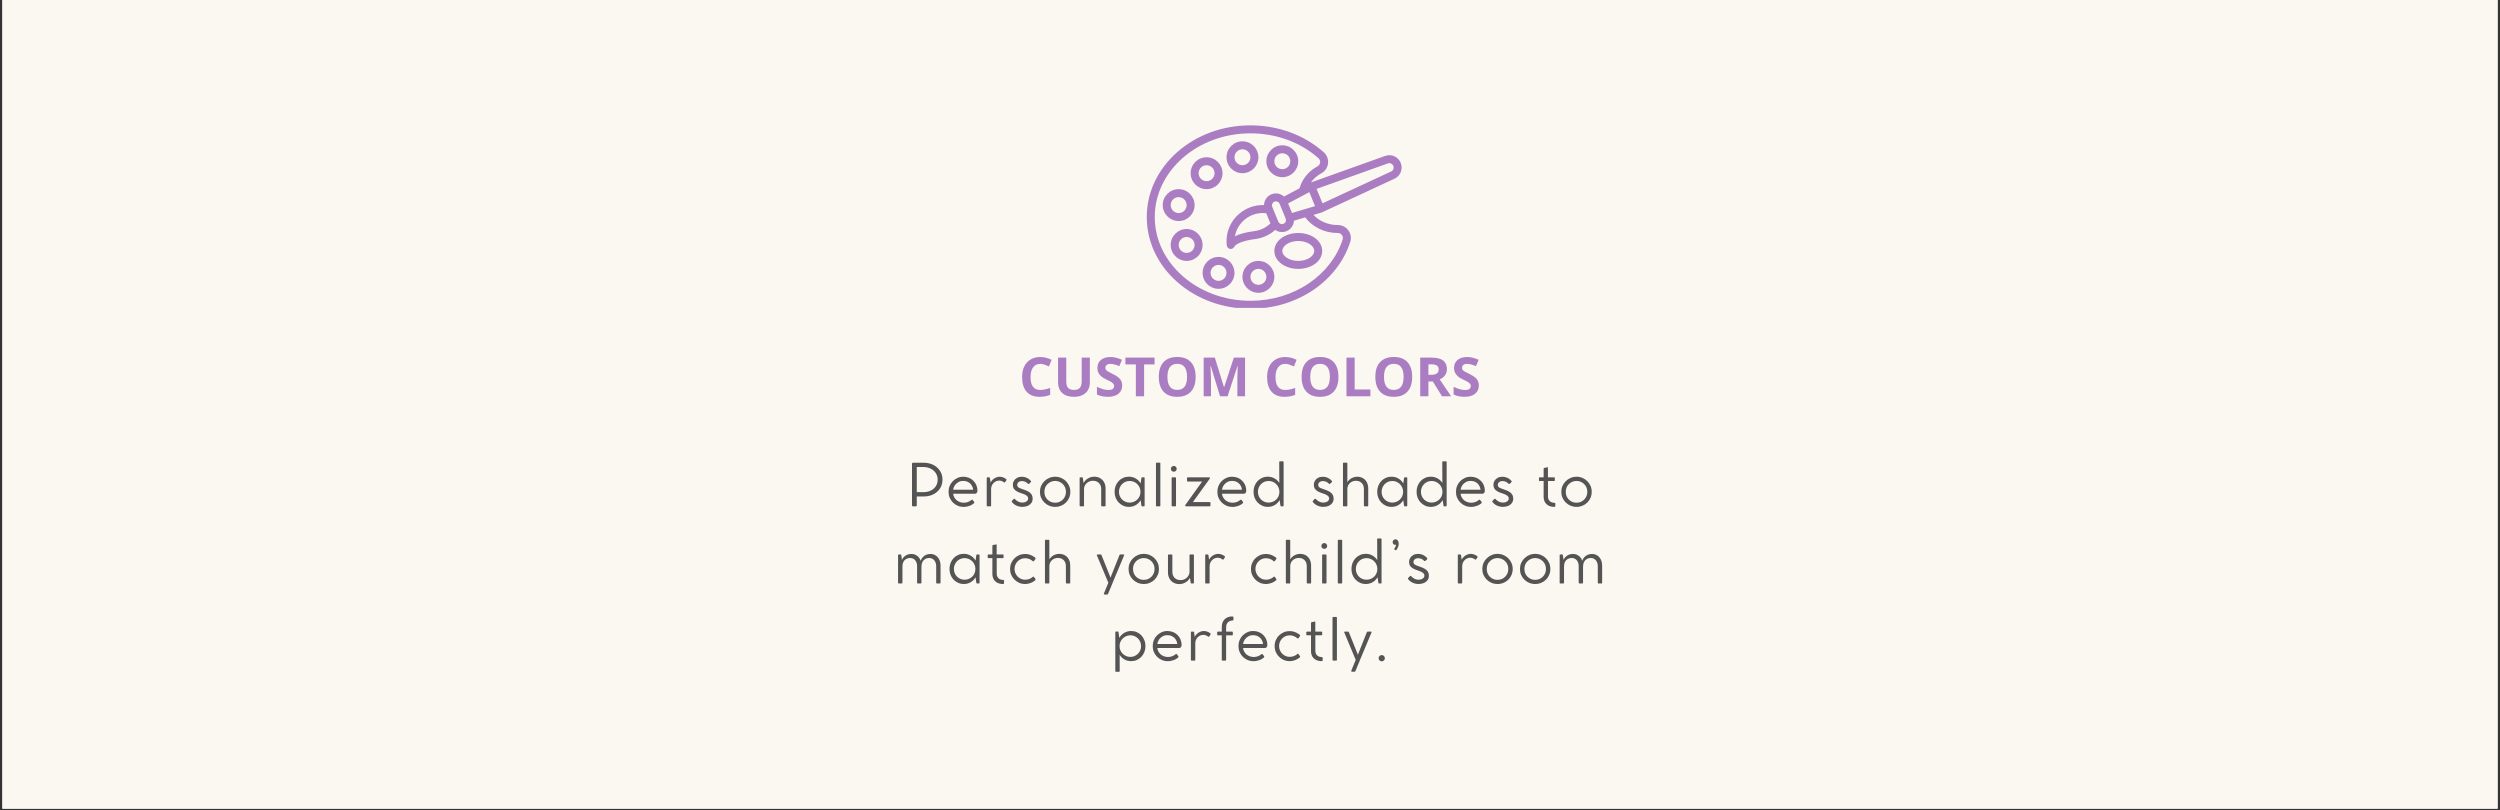 <svg version="1.2" preserveAspectRatio="xMidYMid meet" height="350" viewBox="0 0 810 262.5" zoomAndPan="magnify" width="1080" xmlns:xlink="http://www.w3.org/1999/xlink" xmlns="http://www.w3.org/2000/svg"><rect x="0" y="0" width="810" height="262.5" fill="#333333" stroke="none"/><defs><clipPath id="15a6101df5"><path d="M 0.77 0 L 809.23 0 L 809.23 262 L 0.77 262 Z M 0.77 0"></path></clipPath><clipPath id="0bc299623c"><rect height="71" y="0" width="235" x="0"></rect></clipPath><clipPath id="0b15c2f8f6"><rect height="25" y="0" width="153" x="0"></rect></clipPath><clipPath id="521f7ece2c"><path d="M 371.523 40.617 L 454.617 40.617 L 454.617 99.754 L 371.523 99.754 Z M 371.523 40.617"></path></clipPath><clipPath id="174118304a"><path d="M 412.891 81.305 C 412.891 84.566 416.293 87.117 420.641 87.117 C 424.984 87.117 428.391 84.566 428.391 81.305 C 428.391 78.047 424.984 75.492 420.641 75.492 C 416.293 75.492 412.891 78.047 412.891 81.305 Z M 425.809 81.305 C 425.809 83.055 423.441 84.535 420.641 84.535 C 417.84 84.535 415.473 83.055 415.473 81.305 C 415.473 79.555 417.84 78.078 420.641 78.078 C 423.441 78.078 425.809 79.555 425.809 81.305 Z M 415.473 57.41 C 418.32 57.41 420.641 55.09 420.641 52.242 C 420.641 49.395 418.32 47.074 415.473 47.074 C 412.625 47.074 410.305 49.395 410.305 52.242 C 410.305 55.09 412.625 57.41 415.473 57.41 Z M 415.473 49.66 C 416.898 49.66 418.055 50.816 418.055 52.242 C 418.055 53.668 416.898 54.824 415.473 54.824 C 414.047 54.824 412.891 53.668 412.891 52.242 C 412.891 50.816 414.047 49.66 415.473 49.66 Z M 402.555 56.117 C 405.406 56.117 407.723 53.801 407.723 50.949 C 407.723 48.102 405.406 45.785 402.555 45.785 C 399.707 45.785 397.391 48.102 397.391 50.949 C 397.391 53.801 399.707 56.117 402.555 56.117 Z M 402.555 48.367 C 403.98 48.367 405.141 49.527 405.141 50.949 C 405.141 52.375 403.98 53.535 402.555 53.535 C 401.133 53.535 399.973 52.375 399.973 50.949 C 399.973 49.527 401.133 48.367 402.555 48.367 Z M 390.93 61.285 C 393.781 61.285 396.098 58.965 396.098 56.117 C 396.098 53.27 393.781 50.949 390.93 50.949 C 388.082 50.949 385.766 53.27 385.766 56.117 C 385.766 58.965 388.082 61.285 390.93 61.285 Z M 390.93 53.535 C 392.355 53.535 393.516 54.691 393.516 56.117 C 393.516 57.543 392.355 58.699 390.93 58.699 C 389.508 58.699 388.348 57.543 388.348 56.117 C 388.348 54.691 389.508 53.535 390.93 53.535 Z M 387.055 66.449 C 387.055 63.602 384.738 61.285 381.891 61.285 C 379.039 61.285 376.723 63.602 376.723 66.449 C 376.723 69.301 379.039 71.617 381.891 71.617 C 384.738 71.617 387.055 69.301 387.055 66.449 Z M 379.305 66.449 C 379.305 65.027 380.465 63.867 381.891 63.867 C 383.312 63.867 384.473 65.027 384.473 66.449 C 384.473 67.875 383.312 69.035 381.891 69.035 C 380.465 69.035 379.305 67.875 379.305 66.449 Z M 384.473 74.199 C 381.625 74.199 379.305 76.52 379.305 79.367 C 379.305 82.219 381.625 84.535 384.473 84.535 C 387.32 84.535 389.641 82.219 389.641 79.367 C 389.641 76.52 387.32 74.199 384.473 74.199 Z M 384.473 81.953 C 383.047 81.953 381.891 80.793 381.891 79.367 C 381.891 77.945 383.047 76.785 384.473 76.785 C 385.898 76.785 387.055 77.945 387.055 79.367 C 387.055 80.793 385.898 81.953 384.473 81.953 Z M 394.805 83.242 C 391.957 83.242 389.641 85.562 389.641 88.41 C 389.641 91.258 391.957 93.578 394.805 93.578 C 397.656 93.578 399.973 91.258 399.973 88.41 C 399.973 85.562 397.656 83.242 394.805 83.242 Z M 394.805 90.992 C 393.383 90.992 392.223 89.836 392.223 88.41 C 392.223 86.984 393.383 85.828 394.805 85.828 C 396.23 85.828 397.391 86.984 397.391 88.41 C 397.391 89.836 396.23 90.992 394.805 90.992 Z M 407.723 84.535 C 404.875 84.535 402.555 86.852 402.555 89.703 C 402.555 92.551 404.875 94.867 407.723 94.867 C 410.57 94.867 412.891 92.551 412.891 89.703 C 412.891 86.852 410.57 84.535 407.723 84.535 Z M 407.723 92.285 C 406.297 92.285 405.141 91.125 405.141 89.703 C 405.141 88.277 406.297 87.117 407.723 87.117 C 409.148 87.117 410.305 88.277 410.305 89.703 C 410.305 91.125 409.148 92.285 407.723 92.285 Z M 453.828 52.766 C 453.02 50.785 450.805 49.797 448.789 50.52 L 424.738 59.117 C 425.566 57.926 426.715 56.902 428.129 56.141 C 429.324 55.496 430.129 54.305 430.285 52.953 C 430.441 51.59 429.918 50.23 428.891 49.32 C 422.547 43.707 414.113 40.617 405.141 40.617 C 396.199 40.617 387.789 43.688 381.453 49.262 C 375.07 54.879 371.555 62.359 371.555 70.324 C 371.555 78.293 375.07 85.773 381.453 91.391 C 387.789 96.965 396.199 100.035 405.141 100.035 C 412.594 100.035 419.656 97.922 425.555 93.918 C 431.301 90.023 435.535 84.496 437.48 78.359 C 437.887 77.074 437.664 75.711 436.863 74.625 C 436.062 73.535 434.824 72.91 433.465 72.91 L 433.414 72.91 C 430.262 72.91 427.438 71.633 425.57 69.629 L 428.176 68.852 C 428.238 68.836 428.297 68.812 428.352 68.785 L 451.812 57.902 C 453.758 57.004 454.641 54.746 453.828 52.766 Z M 418.605 69.004 L 417.34 65.91 L 424.215 62.254 L 426.07 66.785 Z M 410.266 69.086 L 411.621 72.398 C 410.188 73.773 408.383 74.633 406.398 74.887 C 403.73 75.23 401.629 75.785 400.113 76.547 C 400.473 74.547 401.496 72.707 403.062 71.328 C 404.766 69.828 406.926 69.02 409.152 69.02 C 409.523 69.02 409.895 69.043 410.266 69.086 Z M 412.211 67.023 C 411.941 66.367 412.258 65.609 412.918 65.34 C 413.078 65.273 413.242 65.242 413.406 65.242 C 413.914 65.242 414.398 65.547 414.602 66.047 L 416.562 70.828 C 416.691 71.145 416.691 71.496 416.559 71.816 C 416.426 72.133 416.176 72.379 415.855 72.512 C 415.535 72.641 415.184 72.641 414.867 72.508 C 414.551 72.375 414.301 72.125 414.172 71.805 Z M 433.414 75.492 L 433.461 75.492 C 433.992 75.492 434.473 75.734 434.781 76.156 C 435.086 76.57 435.172 77.09 435.016 77.582 C 433.246 83.164 429.371 88.207 424.105 91.781 C 418.633 95.492 412.078 97.453 405.141 97.453 C 388.047 97.453 374.141 85.285 374.141 70.324 C 374.141 55.367 388.047 43.199 405.141 43.199 C 413.48 43.199 421.309 46.059 427.176 51.254 C 427.582 51.613 427.781 52.125 427.719 52.66 C 427.656 53.18 427.359 53.617 426.902 53.867 C 423.957 55.453 421.871 58.059 421.039 61.016 L 416.023 63.68 C 415.699 63.383 415.324 63.137 414.902 62.961 C 413.949 62.562 412.895 62.559 411.938 62.949 C 410.98 63.344 410.23 64.082 409.832 65.039 C 409.645 65.492 409.543 65.969 409.531 66.445 C 406.547 66.348 403.629 67.383 401.355 69.391 C 398.715 71.719 397.273 75.059 397.398 78.562 C 397.418 79.16 397.477 79.535 397.484 79.574 C 397.57 80.125 398.004 80.555 398.551 80.645 C 398.621 80.652 398.691 80.66 398.758 80.66 C 399.234 80.66 399.676 80.398 399.902 79.965 C 400.48 78.863 403.031 77.926 406.727 77.449 C 409.113 77.145 411.383 76.102 413.156 74.496 C 413.375 74.652 413.613 74.785 413.867 74.891 C 414.352 75.094 414.859 75.191 415.367 75.191 C 415.863 75.191 416.359 75.098 416.836 74.902 C 417.793 74.508 418.539 73.77 418.941 72.812 C 419.117 72.395 419.215 71.953 419.238 71.512 L 422.887 70.426 C 425.188 73.484 429.043 75.492 433.414 75.492 Z M 450.727 55.559 L 428.492 65.875 L 426.578 61.203 L 449.656 52.949 C 450.371 52.695 451.152 53.043 451.438 53.746 C 451.727 54.445 451.414 55.242 450.727 55.559 Z M 450.727 55.559"></path></clipPath></defs><g id="c7d516d0e8"><g clip-path="url(#15a6101df5)" clip-rule="nonzero"><path d="M 0.77 0 L 809.23 0 L 809.23 262 L 0.77 262 Z M 0.77 0" style="stroke:none;fill-rule:nonzero;fill:#ffffff;fill-opacity:1;"></path><path d="M 0.77 0 L 809.23 0 L 809.23 262 L 0.77 262 Z M 0.77 0" style="stroke:none;fill-rule:nonzero;fill:#fbf7f1;fill-opacity:1;"></path></g><g transform="matrix(1,0,0,1,288,148)"><g clip-path="url(#0bc299623c)"><g style="fill:#545454;fill-opacity:1;"><g transform="translate(5.488, 16.039)"><path d="M 5.781 -14.109 C 6.664 -14.109 7.477 -13.973 8.219 -13.703 C 8.957 -13.441 9.598 -13.062 10.141 -12.562 C 10.691 -12.07 11.117 -11.492 11.422 -10.828 C 11.723 -10.16 11.875 -9.43 11.875 -8.641 C 11.875 -7.828 11.723 -7.086 11.422 -6.422 C 11.117 -5.754 10.691 -5.18 10.141 -4.703 C 9.598 -4.223 8.957 -3.848 8.219 -3.578 C 7.477 -3.316 6.664 -3.188 5.781 -3.188 L 3.547 -3.188 L 3.547 -0.281 C 3.547 -0.195 3.52 -0.125 3.469 -0.062 C 3.414 -0.008 3.348 0.016 3.266 0.016 L 2.297 0.016 C 2.203 0.016 2.129 -0.008 2.078 -0.062 C 2.023 -0.125 2 -0.195 2 -0.281 L 2 -13.828 C 2 -13.91 2.023 -13.977 2.078 -14.031 C 2.141 -14.082 2.211 -14.109 2.297 -14.109 L 2.812 -14.109 C 2.914 -14.109 3.016 -14.109 3.109 -14.109 C 3.203 -14.109 3.27 -14.109 3.312 -14.109 Z M 5.672 -4.578 C 6.348 -4.578 6.969 -4.672 7.531 -4.859 C 8.102 -5.055 8.598 -5.332 9.016 -5.688 C 9.43 -6.051 9.754 -6.484 9.984 -6.984 C 10.211 -7.484 10.328 -8.035 10.328 -8.641 C 10.328 -9.234 10.211 -9.773 9.984 -10.266 C 9.754 -10.766 9.43 -11.195 9.016 -11.562 C 8.598 -11.938 8.102 -12.223 7.531 -12.422 C 6.969 -12.629 6.348 -12.734 5.672 -12.734 L 3.547 -12.734 L 3.547 -4.578 Z M 5.672 -4.578" style="stroke:none"></path></g></g><g style="fill:#545454;fill-opacity:1;"><g transform="translate(18.552, 16.039)"><path d="M 5.531 -9.578 C 6.195 -9.578 6.812 -9.461 7.375 -9.234 C 7.938 -9.004 8.422 -8.68 8.828 -8.266 C 9.242 -7.859 9.566 -7.379 9.797 -6.828 C 10.023 -6.273 10.141 -5.664 10.141 -5 C 10.141 -4.852 10.109 -4.707 10.047 -4.562 C 9.984 -4.426 9.895 -4.312 9.781 -4.219 C 9.676 -4.125 9.551 -4.078 9.406 -4.078 L 2.266 -4.078 C 2.305 -3.672 2.426 -3.285 2.625 -2.922 C 2.82 -2.566 3.07 -2.254 3.375 -1.984 C 3.688 -1.723 4.047 -1.52 4.453 -1.375 C 4.859 -1.227 5.289 -1.156 5.75 -1.156 C 6.176 -1.156 6.613 -1.234 7.062 -1.391 C 7.508 -1.555 7.906 -1.789 8.25 -2.094 C 8.301 -2.145 8.359 -2.164 8.422 -2.156 C 8.484 -2.145 8.539 -2.113 8.594 -2.062 L 9.094 -1.391 C 9.133 -1.336 9.148 -1.273 9.141 -1.203 C 9.141 -1.141 9.113 -1.082 9.062 -1.031 C 8.781 -0.77 8.453 -0.547 8.078 -0.359 C 7.703 -0.18 7.305 -0.047 6.891 0.047 C 6.484 0.148 6.086 0.203 5.703 0.203 C 5.004 0.203 4.359 0.078 3.766 -0.172 C 3.172 -0.422 2.648 -0.77 2.203 -1.219 C 1.754 -1.664 1.406 -2.18 1.156 -2.766 C 0.906 -3.359 0.781 -3.992 0.781 -4.672 C 0.781 -5.359 0.898 -6 1.141 -6.594 C 1.379 -7.188 1.719 -7.703 2.156 -8.141 C 2.594 -8.586 3.098 -8.938 3.672 -9.188 C 4.242 -9.445 4.863 -9.578 5.531 -9.578 Z M 5.5 -8.234 C 4.957 -8.234 4.457 -8.109 4 -7.859 C 3.539 -7.609 3.156 -7.27 2.844 -6.844 C 2.539 -6.414 2.348 -5.926 2.266 -5.375 L 8.75 -5.375 C 8.688 -5.938 8.508 -6.43 8.219 -6.859 C 7.926 -7.297 7.547 -7.633 7.078 -7.875 C 6.617 -8.113 6.094 -8.234 5.5 -8.234 Z M 5.5 -8.234" style="stroke:none"></path></g></g><g style="fill:#545454;fill-opacity:1;"><g transform="translate(30.261, 16.039)"><path d="M 7.766 -8.812 C 7.805 -8.77 7.832 -8.719 7.844 -8.656 C 7.863 -8.602 7.859 -8.547 7.828 -8.484 L 7.391 -7.812 C 7.297 -7.664 7.176 -7.648 7.031 -7.766 C 6.801 -7.941 6.551 -8.078 6.281 -8.172 C 6.008 -8.273 5.75 -8.328 5.5 -8.328 C 5.125 -8.328 4.773 -8.254 4.453 -8.109 C 4.129 -7.961 3.848 -7.758 3.609 -7.5 C 3.367 -7.25 3.18 -6.957 3.047 -6.625 C 2.922 -6.301 2.859 -5.945 2.859 -5.562 L 2.859 -0.203 C 2.859 -0.055 2.781 0.016 2.625 0.016 L 1.656 0.016 C 1.508 0.016 1.438 -0.055 1.438 -0.203 L 1.438 -9.156 C 1.438 -9.312 1.508 -9.391 1.656 -9.391 L 2.234 -9.391 C 2.359 -9.391 2.438 -9.328 2.469 -9.203 L 2.688 -7.688 C 2.875 -8.062 3.117 -8.391 3.422 -8.672 C 3.734 -8.953 4.078 -9.172 4.453 -9.328 C 4.836 -9.492 5.242 -9.578 5.672 -9.578 C 6.004 -9.578 6.359 -9.508 6.734 -9.375 C 7.109 -9.238 7.453 -9.051 7.766 -8.812 Z M 7.766 -8.812" style="stroke:none"></path></g></g><g style="fill:#545454;fill-opacity:1;"><g transform="translate(38.952, 16.039)"><path d="M 4.141 -8.172 C 3.691 -8.172 3.328 -8.051 3.047 -7.812 C 2.766 -7.582 2.625 -7.285 2.625 -6.922 C 2.625 -6.711 2.68 -6.523 2.797 -6.359 C 2.91 -6.203 3.109 -6.051 3.391 -5.906 C 3.68 -5.77 4.078 -5.625 4.578 -5.469 C 5.242 -5.258 5.801 -5.023 6.25 -4.766 C 6.707 -4.504 7.051 -4.188 7.281 -3.812 C 7.508 -3.438 7.625 -2.988 7.625 -2.469 C 7.625 -1.914 7.473 -1.441 7.172 -1.047 C 6.879 -0.648 6.477 -0.344 5.969 -0.125 C 5.469 0.082 4.891 0.188 4.234 0.188 C 3.816 0.188 3.395 0.125 2.969 0 C 2.551 -0.125 2.16 -0.305 1.797 -0.547 C 1.441 -0.785 1.145 -1.062 0.906 -1.375 C 0.781 -1.508 0.785 -1.645 0.922 -1.781 L 1.5 -2.375 C 1.551 -2.438 1.617 -2.461 1.703 -2.453 C 1.785 -2.441 1.859 -2.398 1.922 -2.328 C 2.086 -2.117 2.297 -1.926 2.547 -1.75 C 2.805 -1.582 3.082 -1.445 3.375 -1.344 C 3.664 -1.25 3.953 -1.203 4.234 -1.203 C 4.598 -1.203 4.926 -1.254 5.219 -1.359 C 5.52 -1.473 5.754 -1.629 5.922 -1.828 C 6.086 -2.023 6.172 -2.254 6.172 -2.516 C 6.172 -2.891 6.004 -3.203 5.672 -3.453 C 5.348 -3.711 4.852 -3.945 4.188 -4.156 C 3.539 -4.352 2.992 -4.57 2.547 -4.812 C 2.109 -5.051 1.773 -5.344 1.547 -5.688 C 1.316 -6.039 1.203 -6.484 1.203 -7.016 C 1.203 -7.461 1.32 -7.879 1.562 -8.266 C 1.801 -8.66 2.141 -8.977 2.578 -9.219 C 3.016 -9.457 3.535 -9.578 4.141 -9.578 C 4.711 -9.578 5.25 -9.457 5.75 -9.219 C 6.258 -8.977 6.691 -8.648 7.047 -8.234 C 7.18 -8.086 7.176 -7.945 7.031 -7.812 L 6.5 -7.312 C 6.438 -7.258 6.359 -7.234 6.266 -7.234 C 6.18 -7.242 6.113 -7.281 6.062 -7.344 C 5.832 -7.602 5.551 -7.805 5.219 -7.953 C 4.895 -8.098 4.535 -8.172 4.141 -8.172 Z M 4.141 -8.172" style="stroke:none"></path></g></g><g style="fill:#545454;fill-opacity:1;"><g transform="translate(48.164, 16.039)"><path d="M 0.781 -4.688 C 0.781 -5.375 0.906 -6.008 1.156 -6.594 C 1.414 -7.188 1.77 -7.703 2.219 -8.141 C 2.664 -8.586 3.188 -8.938 3.781 -9.188 C 4.383 -9.445 5.031 -9.578 5.719 -9.578 C 6.406 -9.578 7.047 -9.445 7.641 -9.188 C 8.242 -8.938 8.766 -8.586 9.203 -8.141 C 9.648 -7.703 10 -7.188 10.25 -6.594 C 10.5 -6.008 10.625 -5.375 10.625 -4.688 C 10.625 -4 10.5 -3.359 10.25 -2.766 C 10 -2.18 9.648 -1.664 9.203 -1.219 C 8.766 -0.781 8.242 -0.438 7.641 -0.188 C 7.047 0.062 6.406 0.188 5.719 0.188 C 5.031 0.188 4.383 0.062 3.781 -0.188 C 3.188 -0.438 2.664 -0.781 2.219 -1.219 C 1.77 -1.664 1.414 -2.18 1.156 -2.766 C 0.906 -3.359 0.781 -4 0.781 -4.688 Z M 2.219 -4.688 C 2.219 -4.188 2.301 -3.723 2.469 -3.297 C 2.645 -2.867 2.895 -2.492 3.219 -2.172 C 3.539 -1.859 3.91 -1.609 4.328 -1.422 C 4.754 -1.242 5.219 -1.156 5.719 -1.156 C 6.207 -1.156 6.66 -1.242 7.078 -1.422 C 7.504 -1.609 7.875 -1.859 8.188 -2.172 C 8.508 -2.492 8.758 -2.867 8.938 -3.297 C 9.113 -3.723 9.203 -4.188 9.203 -4.688 C 9.203 -5.188 9.113 -5.648 8.938 -6.078 C 8.758 -6.504 8.508 -6.875 8.188 -7.188 C 7.875 -7.508 7.504 -7.758 7.078 -7.938 C 6.66 -8.125 6.207 -8.219 5.719 -8.219 C 5.219 -8.219 4.754 -8.125 4.328 -7.938 C 3.91 -7.758 3.539 -7.508 3.219 -7.188 C 2.895 -6.875 2.645 -6.504 2.469 -6.078 C 2.301 -5.648 2.219 -5.188 2.219 -4.688 Z M 2.219 -4.688" style="stroke:none"></path></g></g><g style="fill:#545454;fill-opacity:1;"><g transform="translate(60.365, 16.039)"><path d="M 6.156 -9.594 C 6.883 -9.594 7.523 -9.43 8.078 -9.109 C 8.629 -8.797 9.062 -8.348 9.375 -7.766 C 9.688 -7.191 9.844 -6.52 9.844 -5.75 L 9.844 -0.219 C 9.844 -0.062 9.77 0.016 9.625 0.016 L 8.656 0.016 C 8.5 0.016 8.422 -0.062 8.422 -0.219 L 8.422 -5.672 C 8.422 -6.18 8.312 -6.633 8.094 -7.031 C 7.875 -7.426 7.562 -7.734 7.156 -7.953 C 6.758 -8.172 6.297 -8.281 5.766 -8.281 C 5.367 -8.281 4.992 -8.207 4.641 -8.062 C 4.285 -7.926 3.973 -7.734 3.703 -7.484 C 3.441 -7.242 3.234 -6.957 3.078 -6.625 C 2.93 -6.301 2.859 -5.957 2.859 -5.594 L 2.859 -0.203 C 2.859 -0.055 2.781 0.016 2.625 0.016 L 1.656 0.016 C 1.508 0.016 1.438 -0.055 1.438 -0.203 L 1.438 -9.156 C 1.438 -9.312 1.508 -9.391 1.656 -9.391 L 2.234 -9.391 C 2.359 -9.391 2.438 -9.328 2.469 -9.203 L 2.719 -7.547 C 2.914 -7.941 3.188 -8.289 3.531 -8.594 C 3.883 -8.906 4.285 -9.148 4.734 -9.328 C 5.191 -9.504 5.664 -9.594 6.156 -9.594 Z M 6.156 -9.594" style="stroke:none"></path></g></g><g style="fill:#545454;fill-opacity:1;"><g transform="translate(72.343, 16.039)"><path d="M 10.281 -9.391 C 10.438 -9.391 10.516 -9.312 10.516 -9.156 L 10.516 -0.219 C 10.516 -0.062 10.438 0.016 10.281 0.016 L 9.734 0.016 C 9.609 0.016 9.523 -0.039 9.484 -0.156 L 9.219 -1.984 C 8.832 -1.316 8.305 -0.785 7.641 -0.391 C 6.973 -0.004 6.234 0.188 5.422 0.188 C 4.766 0.188 4.156 0.062 3.594 -0.188 C 3.031 -0.438 2.535 -0.781 2.109 -1.219 C 1.691 -1.656 1.363 -2.172 1.125 -2.766 C 0.895 -3.359 0.781 -4 0.781 -4.688 C 0.781 -5.383 0.895 -6.031 1.125 -6.625 C 1.363 -7.227 1.691 -7.75 2.109 -8.188 C 2.523 -8.633 3.016 -8.977 3.578 -9.219 C 4.148 -9.469 4.758 -9.594 5.406 -9.594 C 6.227 -9.594 6.973 -9.395 7.641 -9 C 8.305 -8.613 8.832 -8.082 9.219 -7.406 L 9.484 -9.203 C 9.523 -9.328 9.609 -9.391 9.734 -9.391 Z M 5.656 -1.203 C 6.145 -1.203 6.602 -1.289 7.031 -1.469 C 7.457 -1.645 7.832 -1.891 8.156 -2.203 C 8.477 -2.523 8.727 -2.895 8.906 -3.312 C 9.082 -3.738 9.172 -4.195 9.172 -4.688 C 9.172 -5.188 9.078 -5.645 8.891 -6.062 C 8.711 -6.488 8.461 -6.863 8.141 -7.188 C 7.816 -7.508 7.441 -7.758 7.016 -7.938 C 6.598 -8.113 6.145 -8.203 5.656 -8.203 C 5.176 -8.203 4.727 -8.113 4.312 -7.938 C 3.895 -7.758 3.523 -7.508 3.203 -7.188 C 2.891 -6.863 2.645 -6.488 2.469 -6.062 C 2.289 -5.645 2.203 -5.188 2.203 -4.688 C 2.203 -4.195 2.289 -3.738 2.469 -3.312 C 2.645 -2.895 2.891 -2.523 3.203 -2.203 C 3.523 -1.891 3.895 -1.645 4.312 -1.469 C 4.727 -1.289 5.176 -1.203 5.656 -1.203 Z M 5.656 -1.203" style="stroke:none"></path></g></g><g style="fill:#545454;fill-opacity:1;"><g transform="translate(85.092, 16.039)"><path d="M 2.625 -14.141 C 2.781 -14.141 2.859 -14.066 2.859 -13.922 L 2.859 -0.188 C 2.859 -0.051 2.781 0.016 2.625 0.016 L 1.656 0.016 C 1.508 0.016 1.438 -0.051 1.438 -0.188 L 1.438 -13.922 C 1.438 -14.066 1.508 -14.141 1.656 -14.141 Z M 2.625 -14.141" style="stroke:none"></path></g></g><g style="fill:#545454;fill-opacity:1;"><g transform="translate(90.172, 16.039)"><path d="M 2.141 -11.203 C 1.879 -11.203 1.656 -11.289 1.469 -11.469 C 1.289 -11.656 1.203 -11.879 1.203 -12.141 C 1.203 -12.391 1.289 -12.609 1.469 -12.797 C 1.656 -12.984 1.879 -13.078 2.141 -13.078 C 2.398 -13.078 2.617 -12.984 2.797 -12.797 C 2.984 -12.609 3.078 -12.391 3.078 -12.141 C 3.078 -11.879 2.984 -11.656 2.797 -11.469 C 2.617 -11.289 2.398 -11.203 2.141 -11.203 Z M 2.625 -9.391 C 2.781 -9.391 2.859 -9.312 2.859 -9.156 L 2.859 -0.203 C 2.859 -0.055 2.781 0.016 2.625 0.016 L 1.656 0.016 C 1.508 0.016 1.438 -0.055 1.438 -0.203 L 1.438 -9.156 C 1.438 -9.312 1.508 -9.391 1.656 -9.391 Z M 2.625 -9.391" style="stroke:none"></path></g></g><g style="fill:#545454;fill-opacity:1;"><g transform="translate(95.252, 16.039)"><path d="M 8.703 -1.359 C 8.859 -1.359 8.938 -1.289 8.938 -1.156 L 8.938 -0.219 C 8.938 -0.062 8.859 0.016 8.703 0.016 L 0.969 0.016 C 0.906 0.016 0.852 -0.02 0.812 -0.094 C 0.77 -0.176 0.742 -0.219 0.734 -0.219 C 0.742 -0.227 0.754 -0.266 0.766 -0.328 C 0.785 -0.398 0.805 -0.445 0.828 -0.469 L 6.234 -8.016 L 1.578 -8.016 C 1.422 -8.016 1.344 -8.094 1.344 -8.25 L 1.344 -9.156 C 1.344 -9.301 1.422 -9.375 1.578 -9.375 L 8.547 -9.375 C 8.703 -9.375 8.781 -9.305 8.781 -9.172 C 8.781 -9.098 8.754 -9.02 8.703 -8.938 L 3.234 -1.359 Z M 0.734 -0.219 Z M 0.734 -0.219" style="stroke:none"></path></g></g><g style="fill:#545454;fill-opacity:1;"><g transform="translate(105.651, 16.039)"><path d="M 5.531 -9.578 C 6.195 -9.578 6.812 -9.461 7.375 -9.234 C 7.938 -9.004 8.422 -8.68 8.828 -8.266 C 9.242 -7.859 9.566 -7.379 9.797 -6.828 C 10.023 -6.273 10.141 -5.664 10.141 -5 C 10.141 -4.852 10.109 -4.707 10.047 -4.562 C 9.984 -4.426 9.895 -4.312 9.781 -4.219 C 9.676 -4.125 9.551 -4.078 9.406 -4.078 L 2.266 -4.078 C 2.305 -3.672 2.426 -3.285 2.625 -2.922 C 2.82 -2.566 3.07 -2.254 3.375 -1.984 C 3.688 -1.723 4.047 -1.52 4.453 -1.375 C 4.859 -1.227 5.289 -1.156 5.75 -1.156 C 6.176 -1.156 6.613 -1.234 7.062 -1.391 C 7.508 -1.555 7.906 -1.789 8.25 -2.094 C 8.301 -2.145 8.359 -2.164 8.422 -2.156 C 8.484 -2.145 8.539 -2.113 8.594 -2.062 L 9.094 -1.391 C 9.133 -1.336 9.148 -1.273 9.141 -1.203 C 9.141 -1.141 9.113 -1.082 9.062 -1.031 C 8.781 -0.77 8.453 -0.547 8.078 -0.359 C 7.703 -0.18 7.305 -0.047 6.891 0.047 C 6.484 0.148 6.086 0.203 5.703 0.203 C 5.004 0.203 4.359 0.078 3.766 -0.172 C 3.172 -0.422 2.648 -0.77 2.203 -1.219 C 1.754 -1.664 1.406 -2.18 1.156 -2.766 C 0.906 -3.359 0.781 -3.992 0.781 -4.672 C 0.781 -5.359 0.898 -6 1.141 -6.594 C 1.379 -7.188 1.719 -7.703 2.156 -8.141 C 2.594 -8.586 3.098 -8.938 3.672 -9.188 C 4.242 -9.445 4.863 -9.578 5.531 -9.578 Z M 5.5 -8.234 C 4.957 -8.234 4.457 -8.109 4 -7.859 C 3.539 -7.609 3.156 -7.27 2.844 -6.844 C 2.539 -6.414 2.348 -5.926 2.266 -5.375 L 8.75 -5.375 C 8.688 -5.938 8.508 -6.43 8.219 -6.859 C 7.926 -7.297 7.547 -7.633 7.078 -7.875 C 6.617 -8.113 6.094 -8.234 5.5 -8.234 Z M 5.5 -8.234" style="stroke:none"></path></g></g><g style="fill:#545454;fill-opacity:1;"><g transform="translate(117.36, 16.039)"><path d="M 10.312 -14.578 C 10.457 -14.578 10.531 -14.5 10.531 -14.344 L 10.531 -0.219 C 10.531 -0.062 10.457 0.016 10.312 0.016 L 9.75 0.016 C 9.625 0.016 9.547 -0.039 9.516 -0.156 L 9.234 -2.016 C 8.848 -1.336 8.32 -0.801 7.656 -0.406 C 6.988 -0.008 6.242 0.188 5.422 0.188 C 4.766 0.188 4.156 0.062 3.594 -0.188 C 3.031 -0.438 2.535 -0.781 2.109 -1.219 C 1.691 -1.656 1.363 -2.172 1.125 -2.766 C 0.895 -3.359 0.781 -4 0.781 -4.688 C 0.781 -5.383 0.895 -6.031 1.125 -6.625 C 1.363 -7.227 1.691 -7.75 2.109 -8.188 C 2.523 -8.633 3.016 -8.977 3.578 -9.219 C 4.148 -9.469 4.758 -9.594 5.406 -9.594 C 6.195 -9.594 6.914 -9.41 7.562 -9.047 C 8.219 -8.68 8.742 -8.188 9.141 -7.562 L 9.109 -14.344 C 9.109 -14.5 9.188 -14.578 9.344 -14.578 Z M 5.656 -1.203 C 6.145 -1.203 6.602 -1.289 7.031 -1.469 C 7.457 -1.645 7.832 -1.891 8.156 -2.203 C 8.477 -2.523 8.727 -2.895 8.906 -3.312 C 9.082 -3.738 9.172 -4.195 9.172 -4.688 C 9.172 -5.188 9.078 -5.645 8.891 -6.062 C 8.711 -6.488 8.461 -6.863 8.141 -7.188 C 7.816 -7.508 7.441 -7.758 7.016 -7.938 C 6.598 -8.113 6.145 -8.203 5.656 -8.203 C 5.176 -8.203 4.727 -8.113 4.312 -7.938 C 3.895 -7.758 3.523 -7.508 3.203 -7.188 C 2.891 -6.863 2.645 -6.488 2.469 -6.062 C 2.289 -5.645 2.203 -5.188 2.203 -4.688 C 2.203 -4.195 2.289 -3.738 2.469 -3.312 C 2.645 -2.895 2.891 -2.523 3.203 -2.203 C 3.523 -1.891 3.895 -1.645 4.312 -1.469 C 4.727 -1.289 5.176 -1.203 5.656 -1.203 Z M 5.656 -1.203" style="stroke:none"></path></g></g><g style="fill:#545454;fill-opacity:1;"><g transform="translate(130.128, 16.039)"><path d="" style="stroke:none"></path></g></g><g style="fill:#545454;fill-opacity:1;"><g transform="translate(136.47, 16.039)"><path d="M 4.141 -8.172 C 3.691 -8.172 3.328 -8.051 3.047 -7.812 C 2.766 -7.582 2.625 -7.285 2.625 -6.922 C 2.625 -6.711 2.68 -6.523 2.797 -6.359 C 2.91 -6.203 3.109 -6.051 3.391 -5.906 C 3.68 -5.77 4.078 -5.625 4.578 -5.469 C 5.242 -5.258 5.801 -5.023 6.25 -4.766 C 6.707 -4.504 7.051 -4.188 7.281 -3.812 C 7.508 -3.438 7.625 -2.988 7.625 -2.469 C 7.625 -1.914 7.473 -1.441 7.172 -1.047 C 6.879 -0.648 6.477 -0.344 5.969 -0.125 C 5.469 0.082 4.891 0.188 4.234 0.188 C 3.816 0.188 3.395 0.125 2.969 0 C 2.551 -0.125 2.16 -0.305 1.797 -0.547 C 1.441 -0.785 1.145 -1.062 0.906 -1.375 C 0.781 -1.508 0.785 -1.645 0.922 -1.781 L 1.5 -2.375 C 1.551 -2.438 1.617 -2.461 1.703 -2.453 C 1.785 -2.441 1.859 -2.398 1.922 -2.328 C 2.086 -2.117 2.297 -1.926 2.547 -1.75 C 2.805 -1.582 3.082 -1.445 3.375 -1.344 C 3.664 -1.25 3.953 -1.203 4.234 -1.203 C 4.598 -1.203 4.926 -1.254 5.219 -1.359 C 5.52 -1.473 5.754 -1.629 5.922 -1.828 C 6.086 -2.023 6.172 -2.254 6.172 -2.516 C 6.172 -2.891 6.004 -3.203 5.672 -3.453 C 5.348 -3.711 4.852 -3.945 4.188 -4.156 C 3.539 -4.352 2.992 -4.57 2.547 -4.812 C 2.109 -5.051 1.773 -5.344 1.547 -5.688 C 1.316 -6.039 1.203 -6.484 1.203 -7.016 C 1.203 -7.461 1.32 -7.879 1.562 -8.266 C 1.801 -8.66 2.141 -8.977 2.578 -9.219 C 3.016 -9.457 3.535 -9.578 4.141 -9.578 C 4.711 -9.578 5.25 -9.457 5.75 -9.219 C 6.258 -8.977 6.691 -8.648 7.047 -8.234 C 7.18 -8.086 7.176 -7.945 7.031 -7.812 L 6.5 -7.312 C 6.438 -7.258 6.359 -7.234 6.266 -7.234 C 6.18 -7.242 6.113 -7.281 6.062 -7.344 C 5.832 -7.602 5.551 -7.805 5.219 -7.953 C 4.895 -8.098 4.535 -8.172 4.141 -8.172 Z M 4.141 -8.172" style="stroke:none"></path></g></g><g style="fill:#545454;fill-opacity:1;"><g transform="translate(145.682, 16.039)"><path d="M 6.047 -9.578 C 6.773 -9.578 7.406 -9.414 7.938 -9.094 C 8.477 -8.77 8.895 -8.32 9.188 -7.75 C 9.477 -7.176 9.625 -6.504 9.625 -5.734 L 9.625 -0.203 C 9.625 -0.055 9.551 0.016 9.406 0.016 L 8.453 0.016 C 8.297 0.016 8.219 -0.055 8.219 -0.203 L 8.219 -5.656 C 8.219 -6.176 8.113 -6.629 7.906 -7.016 C 7.695 -7.398 7.398 -7.703 7.016 -7.922 C 6.641 -8.148 6.188 -8.266 5.656 -8.266 C 5.258 -8.266 4.891 -8.195 4.547 -8.062 C 4.203 -7.926 3.898 -7.734 3.641 -7.484 C 3.391 -7.234 3.195 -6.945 3.062 -6.625 C 2.926 -6.301 2.859 -5.953 2.859 -5.578 L 2.859 -0.188 C 2.859 -0.051 2.781 0.016 2.625 0.016 L 1.656 0.016 C 1.508 0.016 1.438 -0.051 1.438 -0.188 L 1.438 -13.922 C 1.438 -14.066 1.508 -14.141 1.656 -14.141 L 2.625 -14.141 C 2.781 -14.141 2.859 -14.066 2.859 -13.922 L 2.859 -7.812 C 3.066 -8.156 3.332 -8.457 3.656 -8.719 C 3.977 -8.988 4.344 -9.195 4.75 -9.344 C 5.164 -9.5 5.598 -9.578 6.047 -9.578 Z M 6.047 -9.578" style="stroke:none"></path></g></g><g style="fill:#545454;fill-opacity:1;"><g transform="translate(157.437, 16.039)"><path d="M 10.281 -9.391 C 10.438 -9.391 10.516 -9.312 10.516 -9.156 L 10.516 -0.219 C 10.516 -0.062 10.438 0.016 10.281 0.016 L 9.734 0.016 C 9.609 0.016 9.523 -0.039 9.484 -0.156 L 9.219 -1.984 C 8.832 -1.316 8.305 -0.785 7.641 -0.391 C 6.973 -0.004 6.234 0.188 5.422 0.188 C 4.766 0.188 4.156 0.062 3.594 -0.188 C 3.031 -0.438 2.535 -0.781 2.109 -1.219 C 1.691 -1.656 1.363 -2.172 1.125 -2.766 C 0.895 -3.359 0.781 -4 0.781 -4.688 C 0.781 -5.383 0.895 -6.031 1.125 -6.625 C 1.363 -7.227 1.691 -7.75 2.109 -8.188 C 2.523 -8.633 3.016 -8.977 3.578 -9.219 C 4.148 -9.469 4.758 -9.594 5.406 -9.594 C 6.227 -9.594 6.973 -9.395 7.641 -9 C 8.305 -8.613 8.832 -8.082 9.219 -7.406 L 9.484 -9.203 C 9.523 -9.328 9.609 -9.391 9.734 -9.391 Z M 5.656 -1.203 C 6.145 -1.203 6.602 -1.289 7.031 -1.469 C 7.457 -1.645 7.832 -1.891 8.156 -2.203 C 8.477 -2.523 8.727 -2.895 8.906 -3.312 C 9.082 -3.738 9.172 -4.195 9.172 -4.688 C 9.172 -5.188 9.078 -5.645 8.891 -6.062 C 8.711 -6.488 8.461 -6.863 8.141 -7.188 C 7.816 -7.508 7.441 -7.758 7.016 -7.938 C 6.598 -8.113 6.145 -8.203 5.656 -8.203 C 5.176 -8.203 4.727 -8.113 4.312 -7.938 C 3.895 -7.758 3.523 -7.508 3.203 -7.188 C 2.891 -6.863 2.645 -6.488 2.469 -6.062 C 2.289 -5.645 2.203 -5.188 2.203 -4.688 C 2.203 -4.195 2.289 -3.738 2.469 -3.312 C 2.645 -2.895 2.891 -2.523 3.203 -2.203 C 3.523 -1.891 3.895 -1.645 4.312 -1.469 C 4.727 -1.289 5.176 -1.203 5.656 -1.203 Z M 5.656 -1.203" style="stroke:none"></path></g></g><g style="fill:#545454;fill-opacity:1;"><g transform="translate(170.186, 16.039)"><path d="M 10.312 -14.578 C 10.457 -14.578 10.531 -14.5 10.531 -14.344 L 10.531 -0.219 C 10.531 -0.062 10.457 0.016 10.312 0.016 L 9.75 0.016 C 9.625 0.016 9.547 -0.039 9.516 -0.156 L 9.234 -2.016 C 8.848 -1.336 8.32 -0.801 7.656 -0.406 C 6.988 -0.008 6.242 0.188 5.422 0.188 C 4.766 0.188 4.156 0.062 3.594 -0.188 C 3.031 -0.438 2.535 -0.781 2.109 -1.219 C 1.691 -1.656 1.363 -2.172 1.125 -2.766 C 0.895 -3.359 0.781 -4 0.781 -4.688 C 0.781 -5.383 0.895 -6.031 1.125 -6.625 C 1.363 -7.227 1.691 -7.75 2.109 -8.188 C 2.523 -8.633 3.016 -8.977 3.578 -9.219 C 4.148 -9.469 4.758 -9.594 5.406 -9.594 C 6.195 -9.594 6.914 -9.41 7.562 -9.047 C 8.219 -8.68 8.742 -8.188 9.141 -7.562 L 9.109 -14.344 C 9.109 -14.5 9.188 -14.578 9.344 -14.578 Z M 5.656 -1.203 C 6.145 -1.203 6.602 -1.289 7.031 -1.469 C 7.457 -1.645 7.832 -1.891 8.156 -2.203 C 8.477 -2.523 8.727 -2.895 8.906 -3.312 C 9.082 -3.738 9.172 -4.195 9.172 -4.688 C 9.172 -5.188 9.078 -5.645 8.891 -6.062 C 8.711 -6.488 8.461 -6.863 8.141 -7.188 C 7.816 -7.508 7.441 -7.758 7.016 -7.938 C 6.598 -8.113 6.145 -8.203 5.656 -8.203 C 5.176 -8.203 4.727 -8.113 4.312 -7.938 C 3.895 -7.758 3.523 -7.508 3.203 -7.188 C 2.891 -6.863 2.645 -6.488 2.469 -6.062 C 2.289 -5.645 2.203 -5.188 2.203 -4.688 C 2.203 -4.195 2.289 -3.738 2.469 -3.312 C 2.645 -2.895 2.891 -2.523 3.203 -2.203 C 3.523 -1.891 3.895 -1.645 4.312 -1.469 C 4.727 -1.289 5.176 -1.203 5.656 -1.203 Z M 5.656 -1.203" style="stroke:none"></path></g></g><g style="fill:#545454;fill-opacity:1;"><g transform="translate(182.954, 16.039)"><path d="M 5.531 -9.578 C 6.195 -9.578 6.812 -9.461 7.375 -9.234 C 7.938 -9.004 8.422 -8.68 8.828 -8.266 C 9.242 -7.859 9.566 -7.379 9.797 -6.828 C 10.023 -6.273 10.141 -5.664 10.141 -5 C 10.141 -4.852 10.109 -4.707 10.047 -4.562 C 9.984 -4.426 9.895 -4.312 9.781 -4.219 C 9.676 -4.125 9.551 -4.078 9.406 -4.078 L 2.266 -4.078 C 2.305 -3.672 2.426 -3.285 2.625 -2.922 C 2.82 -2.566 3.07 -2.254 3.375 -1.984 C 3.688 -1.723 4.047 -1.52 4.453 -1.375 C 4.859 -1.227 5.289 -1.156 5.75 -1.156 C 6.176 -1.156 6.613 -1.234 7.062 -1.391 C 7.508 -1.555 7.906 -1.789 8.25 -2.094 C 8.301 -2.145 8.359 -2.164 8.422 -2.156 C 8.484 -2.145 8.539 -2.113 8.594 -2.062 L 9.094 -1.391 C 9.133 -1.336 9.148 -1.273 9.141 -1.203 C 9.141 -1.141 9.113 -1.082 9.062 -1.031 C 8.781 -0.77 8.453 -0.547 8.078 -0.359 C 7.703 -0.18 7.305 -0.047 6.891 0.047 C 6.484 0.148 6.086 0.203 5.703 0.203 C 5.004 0.203 4.359 0.078 3.766 -0.172 C 3.172 -0.422 2.648 -0.77 2.203 -1.219 C 1.754 -1.664 1.406 -2.18 1.156 -2.766 C 0.906 -3.359 0.781 -3.992 0.781 -4.672 C 0.781 -5.359 0.898 -6 1.141 -6.594 C 1.379 -7.188 1.719 -7.703 2.156 -8.141 C 2.594 -8.586 3.098 -8.938 3.672 -9.188 C 4.242 -9.445 4.863 -9.578 5.531 -9.578 Z M 5.5 -8.234 C 4.957 -8.234 4.457 -8.109 4 -7.859 C 3.539 -7.609 3.156 -7.27 2.844 -6.844 C 2.539 -6.414 2.348 -5.926 2.266 -5.375 L 8.75 -5.375 C 8.688 -5.938 8.508 -6.43 8.219 -6.859 C 7.926 -7.297 7.547 -7.633 7.078 -7.875 C 6.617 -8.113 6.094 -8.234 5.5 -8.234 Z M 5.5 -8.234" style="stroke:none"></path></g></g><g style="fill:#545454;fill-opacity:1;"><g transform="translate(194.663, 16.039)"><path d="M 4.141 -8.172 C 3.691 -8.172 3.328 -8.051 3.047 -7.812 C 2.766 -7.582 2.625 -7.285 2.625 -6.922 C 2.625 -6.711 2.68 -6.523 2.797 -6.359 C 2.91 -6.203 3.109 -6.051 3.391 -5.906 C 3.68 -5.77 4.078 -5.625 4.578 -5.469 C 5.242 -5.258 5.801 -5.023 6.25 -4.766 C 6.707 -4.504 7.051 -4.188 7.281 -3.812 C 7.508 -3.438 7.625 -2.988 7.625 -2.469 C 7.625 -1.914 7.473 -1.441 7.172 -1.047 C 6.879 -0.648 6.477 -0.344 5.969 -0.125 C 5.469 0.082 4.891 0.188 4.234 0.188 C 3.816 0.188 3.395 0.125 2.969 0 C 2.551 -0.125 2.16 -0.305 1.797 -0.547 C 1.441 -0.785 1.145 -1.062 0.906 -1.375 C 0.781 -1.508 0.785 -1.645 0.922 -1.781 L 1.5 -2.375 C 1.551 -2.438 1.617 -2.461 1.703 -2.453 C 1.785 -2.441 1.859 -2.398 1.922 -2.328 C 2.086 -2.117 2.297 -1.926 2.547 -1.75 C 2.805 -1.582 3.082 -1.445 3.375 -1.344 C 3.664 -1.25 3.953 -1.203 4.234 -1.203 C 4.598 -1.203 4.926 -1.254 5.219 -1.359 C 5.52 -1.473 5.754 -1.629 5.922 -1.828 C 6.086 -2.023 6.172 -2.254 6.172 -2.516 C 6.172 -2.891 6.004 -3.203 5.672 -3.453 C 5.348 -3.711 4.852 -3.945 4.188 -4.156 C 3.539 -4.352 2.992 -4.57 2.547 -4.812 C 2.109 -5.051 1.773 -5.344 1.547 -5.688 C 1.316 -6.039 1.203 -6.484 1.203 -7.016 C 1.203 -7.461 1.32 -7.879 1.562 -8.266 C 1.801 -8.66 2.141 -8.977 2.578 -9.219 C 3.016 -9.457 3.535 -9.578 4.141 -9.578 C 4.711 -9.578 5.25 -9.457 5.75 -9.219 C 6.258 -8.977 6.691 -8.648 7.047 -8.234 C 7.18 -8.086 7.176 -7.945 7.031 -7.812 L 6.5 -7.312 C 6.438 -7.258 6.359 -7.234 6.266 -7.234 C 6.18 -7.242 6.113 -7.281 6.062 -7.344 C 5.832 -7.602 5.551 -7.805 5.219 -7.953 C 4.895 -8.098 4.535 -8.172 4.141 -8.172 Z M 4.141 -8.172" style="stroke:none"></path></g></g><g style="fill:#545454;fill-opacity:1;"><g transform="translate(203.874, 16.039)"><path d="" style="stroke:none"></path></g></g><g style="fill:#545454;fill-opacity:1;"><g transform="translate(210.217, 16.039)"><path d="M 5.375 -1.141 C 5.469 -1.141 5.547 -1.113 5.609 -1.062 C 5.672 -1.02 5.703 -0.961 5.703 -0.891 L 5.703 -0.062 C 5.703 0.008 5.672 0.066 5.609 0.109 C 5.547 0.16 5.461 0.188 5.359 0.188 C 4.68 0.188 4.082 0.055 3.562 -0.203 C 3.039 -0.473 2.633 -0.852 2.344 -1.344 C 2.062 -1.844 1.922 -2.438 1.922 -3.125 L 1.922 -8.188 L 0.625 -8.188 C 0.477 -8.188 0.406 -8.258 0.406 -8.406 L 0.406 -9.156 C 0.406 -9.301 0.477 -9.375 0.625 -9.375 L 1.922 -9.375 L 1.922 -12.172 C 1.922 -12.305 1.977 -12.391 2.094 -12.422 L 3.062 -12.641 C 3.227 -12.672 3.312 -12.609 3.312 -12.453 L 3.312 -9.375 L 5.328 -9.375 C 5.473 -9.375 5.547 -9.305 5.547 -9.172 L 5.547 -8.406 C 5.547 -8.258 5.473 -8.188 5.328 -8.188 L 3.328 -8.188 L 3.328 -3.109 C 3.328 -2.711 3.414 -2.363 3.594 -2.062 C 3.77 -1.77 4.008 -1.539 4.312 -1.375 C 4.625 -1.219 4.977 -1.141 5.375 -1.141 Z M 5.375 -1.141" style="stroke:none"></path></g></g><g style="fill:#545454;fill-opacity:1;"><g transform="translate(217.088, 16.039)"><path d="M 0.781 -4.688 C 0.781 -5.375 0.906 -6.008 1.156 -6.594 C 1.414 -7.188 1.77 -7.703 2.219 -8.141 C 2.664 -8.586 3.188 -8.938 3.781 -9.188 C 4.383 -9.445 5.031 -9.578 5.719 -9.578 C 6.406 -9.578 7.047 -9.445 7.641 -9.188 C 8.242 -8.938 8.766 -8.586 9.203 -8.141 C 9.648 -7.703 10 -7.188 10.25 -6.594 C 10.5 -6.008 10.625 -5.375 10.625 -4.688 C 10.625 -4 10.5 -3.359 10.25 -2.766 C 10 -2.18 9.648 -1.664 9.203 -1.219 C 8.766 -0.781 8.242 -0.438 7.641 -0.188 C 7.047 0.062 6.406 0.188 5.719 0.188 C 5.031 0.188 4.383 0.062 3.781 -0.188 C 3.188 -0.438 2.664 -0.781 2.219 -1.219 C 1.77 -1.664 1.414 -2.18 1.156 -2.766 C 0.906 -3.359 0.781 -4 0.781 -4.688 Z M 2.219 -4.688 C 2.219 -4.188 2.301 -3.723 2.469 -3.297 C 2.645 -2.867 2.895 -2.492 3.219 -2.172 C 3.539 -1.859 3.91 -1.609 4.328 -1.422 C 4.754 -1.242 5.219 -1.156 5.719 -1.156 C 6.207 -1.156 6.66 -1.242 7.078 -1.422 C 7.504 -1.609 7.875 -1.859 8.188 -2.172 C 8.508 -2.492 8.758 -2.867 8.938 -3.297 C 9.113 -3.723 9.203 -4.188 9.203 -4.688 C 9.203 -5.188 9.113 -5.648 8.938 -6.078 C 8.758 -6.504 8.508 -6.875 8.188 -7.188 C 7.875 -7.508 7.504 -7.758 7.078 -7.938 C 6.66 -8.125 6.207 -8.219 5.719 -8.219 C 5.219 -8.219 4.754 -8.125 4.328 -7.938 C 3.91 -7.758 3.539 -7.508 3.219 -7.188 C 2.895 -6.875 2.645 -6.504 2.469 -6.078 C 2.301 -5.648 2.219 -5.188 2.219 -4.688 Z M 2.219 -4.688" style="stroke:none"></path></g></g><g style="fill:#545454;fill-opacity:1;"><g transform="translate(1.532, 41.031)"><path d="M 11.938 -9.547 C 12.57 -9.547 13.133 -9.383 13.625 -9.062 C 14.113 -8.75 14.5 -8.305 14.781 -7.734 C 15.062 -7.16 15.203 -6.488 15.203 -5.719 L 15.203 -0.219 C 15.203 -0.156 15.18 -0.098 15.141 -0.047 C 15.098 -0.004 15.047 0.016 14.984 0.016 L 14.016 0.016 C 13.867 0.016 13.797 -0.062 13.797 -0.219 L 13.797 -5.641 C 13.797 -6.148 13.695 -6.598 13.5 -6.984 C 13.312 -7.379 13.051 -7.688 12.719 -7.906 C 12.383 -8.133 11.992 -8.25 11.547 -8.25 C 11.035 -8.25 10.594 -8.133 10.219 -7.906 C 9.844 -7.688 9.551 -7.375 9.344 -6.969 C 9.133 -6.562 9.031 -6.094 9.031 -5.562 L 9.016 -5.578 L 9.016 -0.219 C 9.016 -0.156 8.992 -0.098 8.953 -0.047 C 8.922 -0.004 8.867 0.016 8.797 0.016 L 7.844 0.016 C 7.688 0.016 7.609 -0.062 7.609 -0.219 L 7.609 -5.641 C 7.609 -6.148 7.516 -6.598 7.328 -6.984 C 7.141 -7.379 6.879 -7.688 6.547 -7.906 C 6.211 -8.133 5.816 -8.25 5.359 -8.25 C 4.848 -8.25 4.406 -8.133 4.031 -7.906 C 3.656 -7.688 3.363 -7.375 3.156 -6.969 C 2.957 -6.562 2.859 -6.094 2.859 -5.562 L 2.859 -0.203 C 2.859 -0.055 2.781 0.016 2.625 0.016 L 1.656 0.016 C 1.508 0.016 1.438 -0.055 1.438 -0.203 L 1.438 -9.156 C 1.438 -9.312 1.508 -9.391 1.656 -9.391 L 2.234 -9.391 C 2.359 -9.391 2.438 -9.328 2.469 -9.203 L 2.703 -7.641 C 2.961 -8.223 3.363 -8.688 3.906 -9.031 C 4.445 -9.375 5.062 -9.547 5.75 -9.547 C 6.469 -9.547 7.086 -9.348 7.609 -8.953 C 8.141 -8.566 8.523 -8.031 8.766 -7.344 C 8.922 -7.801 9.148 -8.191 9.453 -8.516 C 9.754 -8.848 10.113 -9.102 10.531 -9.281 C 10.957 -9.457 11.426 -9.547 11.938 -9.547 Z M 11.938 -9.547" style="stroke:none"></path></g></g><g style="fill:#545454;fill-opacity:1;"><g transform="translate(18.858, 41.031)"><path d="M 10.281 -9.391 C 10.438 -9.391 10.516 -9.312 10.516 -9.156 L 10.516 -0.219 C 10.516 -0.062 10.438 0.016 10.281 0.016 L 9.734 0.016 C 9.609 0.016 9.523 -0.039 9.484 -0.156 L 9.219 -1.984 C 8.832 -1.316 8.305 -0.785 7.641 -0.391 C 6.973 -0.004 6.234 0.188 5.422 0.188 C 4.766 0.188 4.156 0.062 3.594 -0.188 C 3.031 -0.438 2.535 -0.781 2.109 -1.219 C 1.691 -1.656 1.363 -2.172 1.125 -2.766 C 0.895 -3.359 0.781 -4 0.781 -4.688 C 0.781 -5.383 0.895 -6.031 1.125 -6.625 C 1.363 -7.227 1.691 -7.75 2.109 -8.188 C 2.523 -8.633 3.016 -8.977 3.578 -9.219 C 4.148 -9.469 4.758 -9.594 5.406 -9.594 C 6.227 -9.594 6.973 -9.395 7.641 -9 C 8.305 -8.613 8.832 -8.082 9.219 -7.406 L 9.484 -9.203 C 9.523 -9.328 9.609 -9.391 9.734 -9.391 Z M 5.656 -1.203 C 6.145 -1.203 6.602 -1.289 7.031 -1.469 C 7.457 -1.645 7.832 -1.891 8.156 -2.203 C 8.477 -2.523 8.727 -2.895 8.906 -3.312 C 9.082 -3.738 9.172 -4.195 9.172 -4.688 C 9.172 -5.188 9.078 -5.645 8.891 -6.062 C 8.711 -6.488 8.461 -6.863 8.141 -7.188 C 7.816 -7.508 7.441 -7.758 7.016 -7.938 C 6.598 -8.113 6.145 -8.203 5.656 -8.203 C 5.176 -8.203 4.727 -8.113 4.312 -7.938 C 3.895 -7.758 3.523 -7.508 3.203 -7.188 C 2.891 -6.863 2.645 -6.488 2.469 -6.062 C 2.289 -5.645 2.203 -5.188 2.203 -4.688 C 2.203 -4.195 2.289 -3.738 2.469 -3.312 C 2.645 -2.895 2.891 -2.523 3.203 -2.203 C 3.523 -1.891 3.895 -1.645 4.312 -1.469 C 4.727 -1.289 5.176 -1.203 5.656 -1.203 Z M 5.656 -1.203" style="stroke:none"></path></g></g><g style="fill:#545454;fill-opacity:1;"><g transform="translate(31.607, 41.031)"><path d="M 5.375 -1.141 C 5.469 -1.141 5.547 -1.113 5.609 -1.062 C 5.672 -1.02 5.703 -0.961 5.703 -0.891 L 5.703 -0.062 C 5.703 0.008 5.672 0.066 5.609 0.109 C 5.547 0.16 5.461 0.188 5.359 0.188 C 4.68 0.188 4.082 0.055 3.562 -0.203 C 3.039 -0.473 2.633 -0.852 2.344 -1.344 C 2.062 -1.844 1.922 -2.438 1.922 -3.125 L 1.922 -8.188 L 0.625 -8.188 C 0.477 -8.188 0.406 -8.258 0.406 -8.406 L 0.406 -9.156 C 0.406 -9.301 0.477 -9.375 0.625 -9.375 L 1.922 -9.375 L 1.922 -12.172 C 1.922 -12.305 1.977 -12.391 2.094 -12.422 L 3.062 -12.641 C 3.227 -12.672 3.312 -12.609 3.312 -12.453 L 3.312 -9.375 L 5.328 -9.375 C 5.473 -9.375 5.547 -9.305 5.547 -9.172 L 5.547 -8.406 C 5.547 -8.258 5.473 -8.188 5.328 -8.188 L 3.328 -8.188 L 3.328 -3.109 C 3.328 -2.711 3.414 -2.363 3.594 -2.062 C 3.77 -1.77 4.008 -1.539 4.312 -1.375 C 4.625 -1.219 4.977 -1.141 5.375 -1.141 Z M 5.375 -1.141" style="stroke:none"></path></g></g><g style="fill:#545454;fill-opacity:1;"><g transform="translate(38.479, 41.031)"><path d="M 5.672 0.188 C 4.984 0.188 4.344 0.062 3.75 -0.188 C 3.164 -0.445 2.648 -0.801 2.203 -1.25 C 1.754 -1.695 1.406 -2.211 1.156 -2.797 C 0.906 -3.391 0.781 -4.02 0.781 -4.688 C 0.781 -5.363 0.906 -5.992 1.156 -6.578 C 1.406 -7.172 1.754 -7.688 2.203 -8.125 C 2.648 -8.57 3.164 -8.922 3.75 -9.172 C 4.344 -9.422 4.977 -9.547 5.656 -9.547 C 6.062 -9.547 6.469 -9.492 6.875 -9.391 C 7.281 -9.285 7.66 -9.133 8.016 -8.938 C 8.379 -8.75 8.703 -8.535 8.984 -8.297 C 9.035 -8.254 9.062 -8.203 9.062 -8.141 C 9.062 -8.078 9.047 -8.02 9.016 -7.969 L 8.531 -7.234 C 8.488 -7.18 8.438 -7.148 8.375 -7.141 C 8.312 -7.129 8.25 -7.145 8.188 -7.188 C 7.844 -7.488 7.457 -7.727 7.031 -7.906 C 6.613 -8.082 6.16 -8.172 5.672 -8.172 C 5.191 -8.172 4.742 -8.082 4.328 -7.906 C 3.91 -7.727 3.547 -7.477 3.234 -7.156 C 2.922 -6.844 2.676 -6.473 2.5 -6.047 C 2.32 -5.629 2.234 -5.176 2.234 -4.688 C 2.234 -4.219 2.32 -3.77 2.5 -3.344 C 2.676 -2.926 2.922 -2.555 3.234 -2.234 C 3.555 -1.91 3.926 -1.656 4.344 -1.469 C 4.758 -1.289 5.207 -1.203 5.688 -1.203 C 6.188 -1.203 6.648 -1.289 7.078 -1.469 C 7.504 -1.645 7.875 -1.875 8.188 -2.156 C 8.238 -2.195 8.297 -2.219 8.359 -2.219 C 8.422 -2.219 8.473 -2.188 8.516 -2.125 L 9.016 -1.406 C 9.047 -1.363 9.055 -1.305 9.047 -1.234 C 9.047 -1.172 9.02 -1.113 8.969 -1.062 C 8.676 -0.801 8.348 -0.578 7.984 -0.391 C 7.617 -0.203 7.238 -0.062 6.844 0.031 C 6.445 0.133 6.055 0.188 5.672 0.188 Z M 5.672 0.188" style="stroke:none"></path></g></g><g style="fill:#545454;fill-opacity:1;"><g transform="translate(49.129, 41.031)"><path d="M 6.047 -9.578 C 6.773 -9.578 7.406 -9.414 7.938 -9.094 C 8.477 -8.77 8.895 -8.32 9.188 -7.75 C 9.477 -7.176 9.625 -6.504 9.625 -5.734 L 9.625 -0.203 C 9.625 -0.055 9.551 0.016 9.406 0.016 L 8.453 0.016 C 8.297 0.016 8.219 -0.055 8.219 -0.203 L 8.219 -5.656 C 8.219 -6.176 8.113 -6.629 7.906 -7.016 C 7.695 -7.398 7.398 -7.703 7.016 -7.922 C 6.641 -8.148 6.188 -8.266 5.656 -8.266 C 5.258 -8.266 4.891 -8.195 4.547 -8.062 C 4.203 -7.926 3.898 -7.734 3.641 -7.484 C 3.391 -7.234 3.195 -6.945 3.062 -6.625 C 2.926 -6.301 2.859 -5.953 2.859 -5.578 L 2.859 -0.188 C 2.859 -0.051 2.781 0.016 2.625 0.016 L 1.656 0.016 C 1.508 0.016 1.438 -0.051 1.438 -0.188 L 1.438 -13.922 C 1.438 -14.066 1.508 -14.141 1.656 -14.141 L 2.625 -14.141 C 2.781 -14.141 2.859 -14.066 2.859 -13.922 L 2.859 -7.812 C 3.066 -8.156 3.332 -8.457 3.656 -8.719 C 3.977 -8.988 4.344 -9.195 4.75 -9.344 C 5.164 -9.5 5.598 -9.578 6.047 -9.578 Z M 6.047 -9.578" style="stroke:none"></path></g></g><g style="fill:#545454;fill-opacity:1;"><g transform="translate(60.885, 41.031)"><path d="" style="stroke:none"></path></g></g><g style="fill:#545454;fill-opacity:1;"><g transform="translate(67.227, 41.031)"><path d="M 8.844 -9.391 C 8.906 -9.391 8.953 -9.363 8.984 -9.312 C 9.023 -9.258 9.031 -9.195 9 -9.125 L 5.266 -0.219 L 5.281 -0.219 L 3.766 3.422 C 3.711 3.547 3.629 3.609 3.516 3.609 L 2.656 3.609 C 2.562 3.609 2.488 3.582 2.438 3.531 C 2.395 3.488 2.395 3.406 2.438 3.281 L 3.875 -0.219 L 0.156 -9.125 C 0.125 -9.195 0.125 -9.258 0.156 -9.312 C 0.195 -9.363 0.25 -9.391 0.312 -9.391 L 1.375 -9.391 C 1.445 -9.391 1.508 -9.367 1.562 -9.328 C 1.613 -9.285 1.645 -9.238 1.656 -9.188 L 4.578 -1.891 L 7.484 -9.188 C 7.504 -9.238 7.539 -9.285 7.594 -9.328 C 7.645 -9.367 7.703 -9.391 7.766 -9.391 Z M 8.844 -9.391" style="stroke:none"></path></g></g><g style="fill:#545454;fill-opacity:1;"><g transform="translate(76.875, 41.031)"><path d="M 0.781 -4.688 C 0.781 -5.375 0.906 -6.008 1.156 -6.594 C 1.414 -7.188 1.77 -7.703 2.219 -8.141 C 2.664 -8.586 3.188 -8.938 3.781 -9.188 C 4.383 -9.445 5.031 -9.578 5.719 -9.578 C 6.406 -9.578 7.047 -9.445 7.641 -9.188 C 8.242 -8.938 8.766 -8.586 9.203 -8.141 C 9.648 -7.703 10 -7.188 10.25 -6.594 C 10.5 -6.008 10.625 -5.375 10.625 -4.688 C 10.625 -4 10.5 -3.359 10.25 -2.766 C 10 -2.18 9.648 -1.664 9.203 -1.219 C 8.766 -0.781 8.242 -0.438 7.641 -0.188 C 7.047 0.062 6.406 0.188 5.719 0.188 C 5.031 0.188 4.383 0.062 3.781 -0.188 C 3.188 -0.438 2.664 -0.781 2.219 -1.219 C 1.77 -1.664 1.414 -2.18 1.156 -2.766 C 0.906 -3.359 0.781 -4 0.781 -4.688 Z M 2.219 -4.688 C 2.219 -4.188 2.301 -3.723 2.469 -3.297 C 2.645 -2.867 2.895 -2.492 3.219 -2.172 C 3.539 -1.859 3.91 -1.609 4.328 -1.422 C 4.754 -1.242 5.219 -1.156 5.719 -1.156 C 6.207 -1.156 6.66 -1.242 7.078 -1.422 C 7.504 -1.609 7.875 -1.859 8.188 -2.172 C 8.508 -2.492 8.758 -2.867 8.938 -3.297 C 9.113 -3.723 9.203 -4.188 9.203 -4.688 C 9.203 -5.188 9.113 -5.648 8.938 -6.078 C 8.758 -6.504 8.508 -6.875 8.188 -7.188 C 7.875 -7.508 7.504 -7.758 7.078 -7.938 C 6.66 -8.125 6.207 -8.219 5.719 -8.219 C 5.219 -8.219 4.754 -8.125 4.328 -7.938 C 3.91 -7.758 3.539 -7.508 3.219 -7.188 C 2.895 -6.875 2.645 -6.504 2.469 -6.078 C 2.301 -5.648 2.219 -5.188 2.219 -4.688 Z M 2.219 -4.688" style="stroke:none"></path></g></g><g style="fill:#545454;fill-opacity:1;"><g transform="translate(89.076, 41.031)"><path d="M 9.531 -9.391 C 9.676 -9.391 9.75 -9.312 9.75 -9.156 L 9.75 -0.219 C 9.75 -0.062 9.676 0.016 9.531 0.016 L 8.953 0.016 C 8.828 0.016 8.75 -0.039 8.719 -0.156 L 8.469 -1.828 C 8.27 -1.43 7.992 -1.078 7.641 -0.766 C 7.297 -0.461 6.895 -0.223 6.438 -0.047 C 5.988 0.129 5.52 0.219 5.031 0.219 C 4.312 0.219 3.672 0.055 3.109 -0.266 C 2.555 -0.586 2.125 -1.035 1.812 -1.609 C 1.5 -2.18 1.344 -2.852 1.344 -3.625 L 1.344 -9.156 C 1.344 -9.301 1.414 -9.375 1.562 -9.375 L 2.531 -9.375 C 2.688 -9.375 2.766 -9.301 2.766 -9.156 L 2.766 -3.703 C 2.766 -3.191 2.875 -2.738 3.094 -2.344 C 3.312 -1.945 3.617 -1.633 4.016 -1.406 C 4.422 -1.188 4.891 -1.078 5.422 -1.078 C 5.816 -1.078 6.191 -1.145 6.547 -1.281 C 6.898 -1.426 7.207 -1.625 7.469 -1.875 C 7.738 -2.125 7.945 -2.41 8.094 -2.734 C 8.25 -3.055 8.328 -3.398 8.328 -3.766 L 8.328 -9.156 C 8.328 -9.312 8.406 -9.391 8.562 -9.391 Z M 9.531 -9.391" style="stroke:none"></path></g></g><g style="fill:#545454;fill-opacity:1;"><g transform="translate(101.054, 41.031)"><path d="M 7.766 -8.812 C 7.805 -8.77 7.832 -8.719 7.844 -8.656 C 7.863 -8.602 7.859 -8.547 7.828 -8.484 L 7.391 -7.812 C 7.297 -7.664 7.176 -7.648 7.031 -7.766 C 6.801 -7.941 6.551 -8.078 6.281 -8.172 C 6.008 -8.273 5.75 -8.328 5.5 -8.328 C 5.125 -8.328 4.773 -8.254 4.453 -8.109 C 4.129 -7.961 3.848 -7.758 3.609 -7.5 C 3.367 -7.25 3.18 -6.957 3.047 -6.625 C 2.922 -6.301 2.859 -5.945 2.859 -5.562 L 2.859 -0.203 C 2.859 -0.055 2.781 0.016 2.625 0.016 L 1.656 0.016 C 1.508 0.016 1.438 -0.055 1.438 -0.203 L 1.438 -9.156 C 1.438 -9.312 1.508 -9.391 1.656 -9.391 L 2.234 -9.391 C 2.359 -9.391 2.438 -9.328 2.469 -9.203 L 2.688 -7.688 C 2.875 -8.062 3.117 -8.391 3.422 -8.672 C 3.734 -8.953 4.078 -9.172 4.453 -9.328 C 4.836 -9.492 5.242 -9.578 5.672 -9.578 C 6.004 -9.578 6.359 -9.508 6.734 -9.375 C 7.109 -9.238 7.453 -9.051 7.766 -8.812 Z M 7.766 -8.812" style="stroke:none"></path></g></g><g style="fill:#545454;fill-opacity:1;"><g transform="translate(110.182, 41.031)"><path d="" style="stroke:none"></path></g></g><g style="fill:#545454;fill-opacity:1;"><g transform="translate(116.524, 41.031)"><path d="M 5.672 0.188 C 4.984 0.188 4.344 0.062 3.75 -0.188 C 3.164 -0.445 2.648 -0.801 2.203 -1.25 C 1.754 -1.695 1.406 -2.211 1.156 -2.797 C 0.906 -3.391 0.781 -4.02 0.781 -4.688 C 0.781 -5.363 0.906 -5.992 1.156 -6.578 C 1.406 -7.172 1.754 -7.688 2.203 -8.125 C 2.648 -8.57 3.164 -8.922 3.75 -9.172 C 4.344 -9.422 4.977 -9.547 5.656 -9.547 C 6.062 -9.547 6.469 -9.492 6.875 -9.391 C 7.281 -9.285 7.66 -9.133 8.016 -8.938 C 8.379 -8.75 8.703 -8.535 8.984 -8.297 C 9.035 -8.254 9.062 -8.203 9.062 -8.141 C 9.062 -8.078 9.047 -8.02 9.016 -7.969 L 8.531 -7.234 C 8.488 -7.18 8.438 -7.148 8.375 -7.141 C 8.312 -7.129 8.25 -7.145 8.188 -7.188 C 7.844 -7.488 7.457 -7.727 7.031 -7.906 C 6.613 -8.082 6.16 -8.172 5.672 -8.172 C 5.191 -8.172 4.742 -8.082 4.328 -7.906 C 3.91 -7.727 3.547 -7.477 3.234 -7.156 C 2.922 -6.844 2.676 -6.473 2.5 -6.047 C 2.32 -5.629 2.234 -5.176 2.234 -4.688 C 2.234 -4.219 2.32 -3.77 2.5 -3.344 C 2.676 -2.926 2.922 -2.555 3.234 -2.234 C 3.555 -1.91 3.926 -1.656 4.344 -1.469 C 4.758 -1.289 5.207 -1.203 5.688 -1.203 C 6.188 -1.203 6.648 -1.289 7.078 -1.469 C 7.504 -1.645 7.875 -1.875 8.188 -2.156 C 8.238 -2.195 8.297 -2.219 8.359 -2.219 C 8.422 -2.219 8.473 -2.188 8.516 -2.125 L 9.016 -1.406 C 9.047 -1.363 9.055 -1.305 9.047 -1.234 C 9.047 -1.172 9.02 -1.113 8.969 -1.062 C 8.676 -0.801 8.348 -0.578 7.984 -0.391 C 7.617 -0.203 7.238 -0.062 6.844 0.031 C 6.445 0.133 6.055 0.188 5.672 0.188 Z M 5.672 0.188" style="stroke:none"></path></g></g><g style="fill:#545454;fill-opacity:1;"><g transform="translate(127.175, 41.031)"><path d="M 6.047 -9.578 C 6.773 -9.578 7.406 -9.414 7.938 -9.094 C 8.477 -8.77 8.895 -8.32 9.188 -7.75 C 9.477 -7.176 9.625 -6.504 9.625 -5.734 L 9.625 -0.203 C 9.625 -0.055 9.551 0.016 9.406 0.016 L 8.453 0.016 C 8.297 0.016 8.219 -0.055 8.219 -0.203 L 8.219 -5.656 C 8.219 -6.176 8.113 -6.629 7.906 -7.016 C 7.695 -7.398 7.398 -7.703 7.016 -7.922 C 6.641 -8.148 6.188 -8.266 5.656 -8.266 C 5.258 -8.266 4.891 -8.195 4.547 -8.062 C 4.203 -7.926 3.898 -7.734 3.641 -7.484 C 3.391 -7.234 3.195 -6.945 3.062 -6.625 C 2.926 -6.301 2.859 -5.953 2.859 -5.578 L 2.859 -0.188 C 2.859 -0.051 2.781 0.016 2.625 0.016 L 1.656 0.016 C 1.508 0.016 1.438 -0.051 1.438 -0.188 L 1.438 -13.922 C 1.438 -14.066 1.508 -14.141 1.656 -14.141 L 2.625 -14.141 C 2.781 -14.141 2.859 -14.066 2.859 -13.922 L 2.859 -7.812 C 3.066 -8.156 3.332 -8.457 3.656 -8.719 C 3.977 -8.988 4.344 -9.195 4.75 -9.344 C 5.164 -9.5 5.598 -9.578 6.047 -9.578 Z M 6.047 -9.578" style="stroke:none"></path></g></g><g style="fill:#545454;fill-opacity:1;"><g transform="translate(138.93, 41.031)"><path d="M 2.141 -11.203 C 1.879 -11.203 1.656 -11.289 1.469 -11.469 C 1.289 -11.656 1.203 -11.879 1.203 -12.141 C 1.203 -12.391 1.289 -12.609 1.469 -12.797 C 1.656 -12.984 1.879 -13.078 2.141 -13.078 C 2.398 -13.078 2.617 -12.984 2.797 -12.797 C 2.984 -12.609 3.078 -12.391 3.078 -12.141 C 3.078 -11.879 2.984 -11.656 2.797 -11.469 C 2.617 -11.289 2.398 -11.203 2.141 -11.203 Z M 2.625 -9.391 C 2.781 -9.391 2.859 -9.312 2.859 -9.156 L 2.859 -0.203 C 2.859 -0.055 2.781 0.016 2.625 0.016 L 1.656 0.016 C 1.508 0.016 1.438 -0.055 1.438 -0.203 L 1.438 -9.156 C 1.438 -9.312 1.508 -9.391 1.656 -9.391 Z M 2.625 -9.391" style="stroke:none"></path></g></g><g style="fill:#545454;fill-opacity:1;"><g transform="translate(144.01, 41.031)"><path d="M 2.625 -14.141 C 2.781 -14.141 2.859 -14.066 2.859 -13.922 L 2.859 -0.188 C 2.859 -0.051 2.781 0.016 2.625 0.016 L 1.656 0.016 C 1.508 0.016 1.438 -0.051 1.438 -0.188 L 1.438 -13.922 C 1.438 -14.066 1.508 -14.141 1.656 -14.141 Z M 2.625 -14.141" style="stroke:none"></path></g></g><g style="fill:#545454;fill-opacity:1;"><g transform="translate(149.09, 41.031)"><path d="M 10.312 -14.578 C 10.457 -14.578 10.531 -14.5 10.531 -14.344 L 10.531 -0.219 C 10.531 -0.062 10.457 0.016 10.312 0.016 L 9.75 0.016 C 9.625 0.016 9.547 -0.039 9.516 -0.156 L 9.234 -2.016 C 8.848 -1.336 8.32 -0.801 7.656 -0.406 C 6.988 -0.008 6.242 0.188 5.422 0.188 C 4.766 0.188 4.156 0.062 3.594 -0.188 C 3.031 -0.438 2.535 -0.781 2.109 -1.219 C 1.691 -1.656 1.363 -2.172 1.125 -2.766 C 0.895 -3.359 0.781 -4 0.781 -4.688 C 0.781 -5.383 0.895 -6.031 1.125 -6.625 C 1.363 -7.227 1.691 -7.75 2.109 -8.188 C 2.523 -8.633 3.016 -8.977 3.578 -9.219 C 4.148 -9.469 4.758 -9.594 5.406 -9.594 C 6.195 -9.594 6.914 -9.41 7.562 -9.047 C 8.219 -8.68 8.742 -8.188 9.141 -7.562 L 9.109 -14.344 C 9.109 -14.5 9.188 -14.578 9.344 -14.578 Z M 5.656 -1.203 C 6.145 -1.203 6.602 -1.289 7.031 -1.469 C 7.457 -1.645 7.832 -1.891 8.156 -2.203 C 8.477 -2.523 8.727 -2.895 8.906 -3.312 C 9.082 -3.738 9.172 -4.195 9.172 -4.688 C 9.172 -5.188 9.078 -5.645 8.891 -6.062 C 8.711 -6.488 8.461 -6.863 8.141 -7.188 C 7.816 -7.508 7.441 -7.758 7.016 -7.938 C 6.598 -8.113 6.145 -8.203 5.656 -8.203 C 5.176 -8.203 4.727 -8.113 4.312 -7.938 C 3.895 -7.758 3.523 -7.508 3.203 -7.188 C 2.891 -6.863 2.645 -6.488 2.469 -6.062 C 2.289 -5.645 2.203 -5.188 2.203 -4.688 C 2.203 -4.195 2.289 -3.738 2.469 -3.312 C 2.645 -2.895 2.891 -2.523 3.203 -2.203 C 3.523 -1.891 3.895 -1.645 4.312 -1.469 C 4.727 -1.289 5.176 -1.203 5.656 -1.203 Z M 5.656 -1.203" style="stroke:none"></path></g></g><g style="fill:#545454;fill-opacity:1;"><g transform="translate(161.857, 41.031)"><path d="M 1.359 -13.375 C 1.359 -13.633 1.445 -13.852 1.625 -14.031 C 1.801 -14.207 2.02 -14.297 2.281 -14.297 C 2.582 -14.297 2.832 -14.164 3.031 -13.906 C 3.227 -13.645 3.328 -13.305 3.328 -12.891 C 3.328 -12.523 3.266 -12.18 3.141 -11.859 C 3.023 -11.547 2.852 -11.223 2.625 -10.891 C 2.582 -10.828 2.523 -10.785 2.453 -10.766 C 2.379 -10.754 2.316 -10.766 2.266 -10.797 L 1.953 -10.953 C 1.848 -11.016 1.848 -11.145 1.953 -11.344 C 2.086 -11.52 2.203 -11.711 2.297 -11.922 C 2.391 -12.129 2.438 -12.297 2.438 -12.422 C 2.438 -12.453 2.43 -12.477 2.422 -12.5 C 2.422 -12.52 2.414 -12.547 2.406 -12.578 C 2.332 -12.523 2.242 -12.5 2.141 -12.5 C 1.93 -12.5 1.75 -12.582 1.594 -12.75 C 1.438 -12.926 1.359 -13.133 1.359 -13.375 Z M 1.359 -13.375" style="stroke:none"></path></g></g><g style="fill:#545454;fill-opacity:1;"><g transform="translate(167.336, 41.031)"><path d="M 4.141 -8.172 C 3.691 -8.172 3.328 -8.051 3.047 -7.812 C 2.766 -7.582 2.625 -7.285 2.625 -6.922 C 2.625 -6.711 2.68 -6.523 2.797 -6.359 C 2.91 -6.203 3.109 -6.051 3.391 -5.906 C 3.68 -5.77 4.078 -5.625 4.578 -5.469 C 5.242 -5.258 5.801 -5.023 6.25 -4.766 C 6.707 -4.504 7.051 -4.188 7.281 -3.812 C 7.508 -3.438 7.625 -2.988 7.625 -2.469 C 7.625 -1.914 7.473 -1.441 7.172 -1.047 C 6.879 -0.648 6.477 -0.344 5.969 -0.125 C 5.469 0.082 4.891 0.188 4.234 0.188 C 3.816 0.188 3.395 0.125 2.969 0 C 2.551 -0.125 2.16 -0.305 1.797 -0.547 C 1.441 -0.785 1.145 -1.062 0.906 -1.375 C 0.781 -1.508 0.785 -1.645 0.922 -1.781 L 1.5 -2.375 C 1.551 -2.438 1.617 -2.461 1.703 -2.453 C 1.785 -2.441 1.859 -2.398 1.922 -2.328 C 2.086 -2.117 2.297 -1.926 2.547 -1.75 C 2.805 -1.582 3.082 -1.445 3.375 -1.344 C 3.664 -1.25 3.953 -1.203 4.234 -1.203 C 4.598 -1.203 4.926 -1.254 5.219 -1.359 C 5.52 -1.473 5.754 -1.629 5.922 -1.828 C 6.086 -2.023 6.172 -2.254 6.172 -2.516 C 6.172 -2.891 6.004 -3.203 5.672 -3.453 C 5.348 -3.711 4.852 -3.945 4.188 -4.156 C 3.539 -4.352 2.992 -4.57 2.547 -4.812 C 2.109 -5.051 1.773 -5.344 1.547 -5.688 C 1.316 -6.039 1.203 -6.484 1.203 -7.016 C 1.203 -7.461 1.32 -7.879 1.562 -8.266 C 1.801 -8.66 2.141 -8.977 2.578 -9.219 C 3.016 -9.457 3.535 -9.578 4.141 -9.578 C 4.711 -9.578 5.25 -9.457 5.75 -9.219 C 6.258 -8.977 6.691 -8.648 7.047 -8.234 C 7.18 -8.086 7.176 -7.945 7.031 -7.812 L 6.5 -7.312 C 6.438 -7.258 6.359 -7.234 6.266 -7.234 C 6.18 -7.242 6.113 -7.281 6.062 -7.344 C 5.832 -7.602 5.551 -7.805 5.219 -7.953 C 4.895 -8.098 4.535 -8.172 4.141 -8.172 Z M 4.141 -8.172" style="stroke:none"></path></g></g><g style="fill:#545454;fill-opacity:1;"><g transform="translate(176.547, 41.031)"><path d="" style="stroke:none"></path></g></g><g style="fill:#545454;fill-opacity:1;"><g transform="translate(182.89, 41.031)"><path d="M 7.766 -8.812 C 7.805 -8.77 7.832 -8.719 7.844 -8.656 C 7.863 -8.602 7.859 -8.547 7.828 -8.484 L 7.391 -7.812 C 7.297 -7.664 7.176 -7.648 7.031 -7.766 C 6.801 -7.941 6.551 -8.078 6.281 -8.172 C 6.008 -8.273 5.75 -8.328 5.5 -8.328 C 5.125 -8.328 4.773 -8.254 4.453 -8.109 C 4.129 -7.961 3.848 -7.758 3.609 -7.5 C 3.367 -7.25 3.18 -6.957 3.047 -6.625 C 2.922 -6.301 2.859 -5.945 2.859 -5.562 L 2.859 -0.203 C 2.859 -0.055 2.781 0.016 2.625 0.016 L 1.656 0.016 C 1.508 0.016 1.438 -0.055 1.438 -0.203 L 1.438 -9.156 C 1.438 -9.312 1.508 -9.391 1.656 -9.391 L 2.234 -9.391 C 2.359 -9.391 2.438 -9.328 2.469 -9.203 L 2.688 -7.688 C 2.875 -8.062 3.117 -8.391 3.422 -8.672 C 3.734 -8.953 4.078 -9.172 4.453 -9.328 C 4.836 -9.492 5.242 -9.578 5.672 -9.578 C 6.004 -9.578 6.359 -9.508 6.734 -9.375 C 7.109 -9.238 7.453 -9.051 7.766 -8.812 Z M 7.766 -8.812" style="stroke:none"></path></g></g><g style="fill:#545454;fill-opacity:1;"><g transform="translate(191.488, 41.031)"><path d="M 0.781 -4.688 C 0.781 -5.375 0.906 -6.008 1.156 -6.594 C 1.414 -7.188 1.77 -7.703 2.219 -8.141 C 2.664 -8.586 3.188 -8.938 3.781 -9.188 C 4.383 -9.445 5.031 -9.578 5.719 -9.578 C 6.406 -9.578 7.047 -9.445 7.641 -9.188 C 8.242 -8.938 8.766 -8.586 9.203 -8.141 C 9.648 -7.703 10 -7.188 10.25 -6.594 C 10.5 -6.008 10.625 -5.375 10.625 -4.688 C 10.625 -4 10.5 -3.359 10.25 -2.766 C 10 -2.18 9.648 -1.664 9.203 -1.219 C 8.766 -0.781 8.242 -0.438 7.641 -0.188 C 7.047 0.062 6.406 0.188 5.719 0.188 C 5.031 0.188 4.383 0.062 3.781 -0.188 C 3.188 -0.438 2.664 -0.781 2.219 -1.219 C 1.77 -1.664 1.414 -2.18 1.156 -2.766 C 0.906 -3.359 0.781 -4 0.781 -4.688 Z M 2.219 -4.688 C 2.219 -4.188 2.301 -3.723 2.469 -3.297 C 2.645 -2.867 2.895 -2.492 3.219 -2.172 C 3.539 -1.859 3.91 -1.609 4.328 -1.422 C 4.754 -1.242 5.219 -1.156 5.719 -1.156 C 6.207 -1.156 6.66 -1.242 7.078 -1.422 C 7.504 -1.609 7.875 -1.859 8.188 -2.172 C 8.508 -2.492 8.758 -2.867 8.938 -3.297 C 9.113 -3.723 9.203 -4.188 9.203 -4.688 C 9.203 -5.188 9.113 -5.648 8.938 -6.078 C 8.758 -6.504 8.508 -6.875 8.188 -7.188 C 7.875 -7.508 7.504 -7.758 7.078 -7.938 C 6.66 -8.125 6.207 -8.219 5.719 -8.219 C 5.219 -8.219 4.754 -8.125 4.328 -7.938 C 3.91 -7.758 3.539 -7.508 3.219 -7.188 C 2.895 -6.875 2.645 -6.504 2.469 -6.078 C 2.301 -5.648 2.219 -5.188 2.219 -4.688 Z M 2.219 -4.688" style="stroke:none"></path></g></g><g style="fill:#545454;fill-opacity:1;"><g transform="translate(203.689, 41.031)"><path d="M 0.781 -4.688 C 0.781 -5.375 0.906 -6.008 1.156 -6.594 C 1.414 -7.188 1.77 -7.703 2.219 -8.141 C 2.664 -8.586 3.188 -8.938 3.781 -9.188 C 4.383 -9.445 5.031 -9.578 5.719 -9.578 C 6.406 -9.578 7.047 -9.445 7.641 -9.188 C 8.242 -8.938 8.766 -8.586 9.203 -8.141 C 9.648 -7.703 10 -7.188 10.25 -6.594 C 10.5 -6.008 10.625 -5.375 10.625 -4.688 C 10.625 -4 10.5 -3.359 10.25 -2.766 C 10 -2.18 9.648 -1.664 9.203 -1.219 C 8.766 -0.781 8.242 -0.438 7.641 -0.188 C 7.047 0.062 6.406 0.188 5.719 0.188 C 5.031 0.188 4.383 0.062 3.781 -0.188 C 3.188 -0.438 2.664 -0.781 2.219 -1.219 C 1.77 -1.664 1.414 -2.18 1.156 -2.766 C 0.906 -3.359 0.781 -4 0.781 -4.688 Z M 2.219 -4.688 C 2.219 -4.188 2.301 -3.723 2.469 -3.297 C 2.645 -2.867 2.895 -2.492 3.219 -2.172 C 3.539 -1.859 3.91 -1.609 4.328 -1.422 C 4.754 -1.242 5.219 -1.156 5.719 -1.156 C 6.207 -1.156 6.66 -1.242 7.078 -1.422 C 7.504 -1.609 7.875 -1.859 8.188 -2.172 C 8.508 -2.492 8.758 -2.867 8.938 -3.297 C 9.113 -3.723 9.203 -4.188 9.203 -4.688 C 9.203 -5.188 9.113 -5.648 8.938 -6.078 C 8.758 -6.504 8.508 -6.875 8.188 -7.188 C 7.875 -7.508 7.504 -7.758 7.078 -7.938 C 6.66 -8.125 6.207 -8.219 5.719 -8.219 C 5.219 -8.219 4.754 -8.125 4.328 -7.938 C 3.91 -7.758 3.539 -7.508 3.219 -7.188 C 2.895 -6.875 2.645 -6.504 2.469 -6.078 C 2.301 -5.648 2.219 -5.188 2.219 -4.688 Z M 2.219 -4.688" style="stroke:none"></path></g></g><g style="fill:#545454;fill-opacity:1;"><g transform="translate(215.89, 41.031)"><path d="M 11.938 -9.547 C 12.57 -9.547 13.133 -9.383 13.625 -9.062 C 14.113 -8.75 14.5 -8.305 14.781 -7.734 C 15.062 -7.16 15.203 -6.488 15.203 -5.719 L 15.203 -0.219 C 15.203 -0.156 15.18 -0.098 15.141 -0.047 C 15.098 -0.004 15.047 0.016 14.984 0.016 L 14.016 0.016 C 13.867 0.016 13.797 -0.062 13.797 -0.219 L 13.797 -5.641 C 13.797 -6.148 13.695 -6.598 13.5 -6.984 C 13.312 -7.379 13.051 -7.688 12.719 -7.906 C 12.383 -8.133 11.992 -8.25 11.547 -8.25 C 11.035 -8.25 10.594 -8.133 10.219 -7.906 C 9.844 -7.688 9.551 -7.375 9.344 -6.969 C 9.133 -6.562 9.031 -6.094 9.031 -5.562 L 9.016 -5.578 L 9.016 -0.219 C 9.016 -0.156 8.992 -0.098 8.953 -0.047 C 8.922 -0.004 8.867 0.016 8.797 0.016 L 7.844 0.016 C 7.688 0.016 7.609 -0.062 7.609 -0.219 L 7.609 -5.641 C 7.609 -6.148 7.516 -6.598 7.328 -6.984 C 7.141 -7.379 6.879 -7.688 6.547 -7.906 C 6.211 -8.133 5.816 -8.25 5.359 -8.25 C 4.848 -8.25 4.406 -8.133 4.031 -7.906 C 3.656 -7.688 3.363 -7.375 3.156 -6.969 C 2.957 -6.562 2.859 -6.094 2.859 -5.562 L 2.859 -0.203 C 2.859 -0.055 2.781 0.016 2.625 0.016 L 1.656 0.016 C 1.508 0.016 1.438 -0.055 1.438 -0.203 L 1.438 -9.156 C 1.438 -9.312 1.508 -9.391 1.656 -9.391 L 2.234 -9.391 C 2.359 -9.391 2.438 -9.328 2.469 -9.203 L 2.703 -7.641 C 2.961 -8.223 3.363 -8.688 3.906 -9.031 C 4.445 -9.375 5.062 -9.547 5.75 -9.547 C 6.469 -9.547 7.086 -9.348 7.609 -8.953 C 8.141 -8.566 8.523 -8.031 8.766 -7.344 C 8.922 -7.801 9.148 -8.191 9.453 -8.516 C 9.754 -8.848 10.113 -9.102 10.531 -9.281 C 10.957 -9.457 11.426 -9.547 11.938 -9.547 Z M 11.938 -9.547" style="stroke:none"></path></g></g><g style="fill:#545454;fill-opacity:1;"><g transform="translate(71.924, 66.023)"><path d="M 6.578 -9.578 C 7.234 -9.578 7.844 -9.453 8.406 -9.203 C 8.969 -8.961 9.457 -8.617 9.875 -8.172 C 10.289 -7.734 10.613 -7.211 10.844 -6.609 C 11.082 -6.016 11.203 -5.367 11.203 -4.672 C 11.203 -3.984 11.082 -3.344 10.844 -2.75 C 10.613 -2.164 10.285 -1.648 9.859 -1.203 C 9.441 -0.766 8.953 -0.422 8.391 -0.172 C 7.836 0.066 7.227 0.188 6.562 0.188 C 5.77 0.188 5.051 0.004 4.406 -0.359 C 3.77 -0.723 3.25 -1.219 2.844 -1.844 L 2.859 3.422 C 2.859 3.566 2.785 3.641 2.641 3.641 L 1.672 3.641 C 1.516 3.641 1.438 3.566 1.438 3.422 L 1.438 -9.172 C 1.438 -9.328 1.508 -9.406 1.656 -9.406 L 2.234 -9.406 C 2.359 -9.406 2.438 -9.344 2.469 -9.219 L 2.734 -7.359 C 3.129 -8.035 3.66 -8.57 4.328 -8.969 C 4.992 -9.375 5.742 -9.578 6.578 -9.578 Z M 6.328 -1.188 C 6.805 -1.188 7.254 -1.273 7.672 -1.453 C 8.086 -1.641 8.453 -1.891 8.766 -2.203 C 9.086 -2.516 9.336 -2.883 9.516 -3.312 C 9.691 -3.738 9.781 -4.191 9.781 -4.672 C 9.781 -5.172 9.691 -5.629 9.516 -6.047 C 9.336 -6.473 9.094 -6.844 8.781 -7.156 C 8.469 -7.477 8.102 -7.727 7.688 -7.906 C 7.27 -8.094 6.82 -8.188 6.344 -8.188 C 5.852 -8.188 5.395 -8.094 4.969 -7.906 C 4.539 -7.727 4.164 -7.477 3.844 -7.156 C 3.52 -6.844 3.266 -6.473 3.078 -6.047 C 2.898 -5.629 2.812 -5.172 2.812 -4.672 C 2.812 -4.191 2.898 -3.738 3.078 -3.312 C 3.266 -2.883 3.52 -2.516 3.844 -2.203 C 4.164 -1.891 4.535 -1.641 4.953 -1.453 C 5.379 -1.273 5.836 -1.188 6.328 -1.188 Z M 6.328 -1.188" style="stroke:none"></path></g></g><g style="fill:#545454;fill-opacity:1;"><g transform="translate(84.7, 66.023)"><path d="M 5.531 -9.578 C 6.195 -9.578 6.812 -9.461 7.375 -9.234 C 7.938 -9.004 8.422 -8.68 8.828 -8.266 C 9.242 -7.859 9.566 -7.379 9.797 -6.828 C 10.023 -6.273 10.141 -5.664 10.141 -5 C 10.141 -4.852 10.109 -4.707 10.047 -4.562 C 9.984 -4.426 9.895 -4.312 9.781 -4.219 C 9.676 -4.125 9.551 -4.078 9.406 -4.078 L 2.266 -4.078 C 2.305 -3.672 2.426 -3.285 2.625 -2.922 C 2.82 -2.566 3.07 -2.254 3.375 -1.984 C 3.688 -1.723 4.047 -1.52 4.453 -1.375 C 4.859 -1.227 5.289 -1.156 5.75 -1.156 C 6.176 -1.156 6.613 -1.234 7.062 -1.391 C 7.508 -1.555 7.906 -1.789 8.25 -2.094 C 8.301 -2.145 8.359 -2.164 8.422 -2.156 C 8.484 -2.145 8.539 -2.113 8.594 -2.062 L 9.094 -1.391 C 9.133 -1.336 9.148 -1.273 9.141 -1.203 C 9.141 -1.141 9.113 -1.082 9.062 -1.031 C 8.781 -0.77 8.453 -0.547 8.078 -0.359 C 7.703 -0.18 7.305 -0.047 6.891 0.047 C 6.484 0.148 6.086 0.203 5.703 0.203 C 5.004 0.203 4.359 0.078 3.766 -0.172 C 3.172 -0.422 2.648 -0.77 2.203 -1.219 C 1.754 -1.664 1.406 -2.18 1.156 -2.766 C 0.906 -3.359 0.781 -3.992 0.781 -4.672 C 0.781 -5.359 0.898 -6 1.141 -6.594 C 1.379 -7.188 1.719 -7.703 2.156 -8.141 C 2.594 -8.586 3.098 -8.938 3.672 -9.188 C 4.242 -9.445 4.863 -9.578 5.531 -9.578 Z M 5.5 -8.234 C 4.957 -8.234 4.457 -8.109 4 -7.859 C 3.539 -7.609 3.156 -7.27 2.844 -6.844 C 2.539 -6.414 2.348 -5.926 2.266 -5.375 L 8.75 -5.375 C 8.688 -5.938 8.508 -6.43 8.219 -6.859 C 7.926 -7.297 7.547 -7.633 7.078 -7.875 C 6.617 -8.113 6.094 -8.234 5.5 -8.234 Z M 5.5 -8.234" style="stroke:none"></path></g></g><g style="fill:#545454;fill-opacity:1;"><g transform="translate(96.409, 66.023)"><path d="M 7.766 -8.812 C 7.805 -8.77 7.832 -8.719 7.844 -8.656 C 7.863 -8.602 7.859 -8.547 7.828 -8.484 L 7.391 -7.812 C 7.297 -7.664 7.176 -7.648 7.031 -7.766 C 6.801 -7.941 6.551 -8.078 6.281 -8.172 C 6.008 -8.273 5.75 -8.328 5.5 -8.328 C 5.125 -8.328 4.773 -8.254 4.453 -8.109 C 4.129 -7.961 3.848 -7.758 3.609 -7.5 C 3.367 -7.25 3.18 -6.957 3.047 -6.625 C 2.922 -6.301 2.859 -5.945 2.859 -5.562 L 2.859 -0.203 C 2.859 -0.055 2.781 0.016 2.625 0.016 L 1.656 0.016 C 1.508 0.016 1.438 -0.055 1.438 -0.203 L 1.438 -9.156 C 1.438 -9.312 1.508 -9.391 1.656 -9.391 L 2.234 -9.391 C 2.359 -9.391 2.438 -9.328 2.469 -9.203 L 2.688 -7.688 C 2.875 -8.062 3.117 -8.391 3.422 -8.672 C 3.734 -8.953 4.078 -9.172 4.453 -9.328 C 4.836 -9.492 5.242 -9.578 5.672 -9.578 C 6.004 -9.578 6.359 -9.508 6.734 -9.375 C 7.109 -9.238 7.453 -9.051 7.766 -8.812 Z M 7.766 -8.812" style="stroke:none"></path></g></g><g style="fill:#545454;fill-opacity:1;"><g transform="translate(105.686, 66.023)"><path d="M 5.625 -14.297 C 5.719 -14.297 5.797 -14.27 5.859 -14.219 C 5.922 -14.176 5.953 -14.117 5.953 -14.047 L 5.953 -13.219 C 5.953 -13.145 5.922 -13.082 5.859 -13.031 C 5.797 -12.988 5.723 -12.969 5.641 -12.969 C 5.242 -12.969 4.891 -12.883 4.578 -12.719 C 4.266 -12.551 4.02 -12.305 3.844 -11.984 C 3.664 -11.672 3.578 -11.281 3.578 -10.812 L 3.578 -9.375 L 5.516 -9.375 C 5.672 -9.375 5.75 -9.301 5.75 -9.156 L 5.75 -8.406 C 5.75 -8.25 5.672 -8.172 5.516 -8.172 L 3.578 -8.172 L 3.578 -0.188 C 3.578 -0.051 3.504 0.016 3.359 0.016 L 2.359 0.016 C 2.234 0.016 2.172 -0.051 2.172 -0.188 L 2.172 -8.172 L 0.891 -8.172 C 0.742 -8.172 0.672 -8.25 0.672 -8.406 L 0.672 -9.156 C 0.672 -9.301 0.742 -9.375 0.891 -9.375 L 2.172 -9.375 L 2.172 -10.797 C 2.172 -11.547 2.312 -12.18 2.594 -12.703 C 2.883 -13.223 3.289 -13.617 3.812 -13.891 C 4.332 -14.16 4.938 -14.297 5.625 -14.297 Z M 5.625 -14.297" style="stroke:none"></path></g></g><g style="fill:#545454;fill-opacity:1;"><g transform="translate(112.483, 66.023)"><path d="M 5.531 -9.578 C 6.195 -9.578 6.812 -9.461 7.375 -9.234 C 7.938 -9.004 8.422 -8.68 8.828 -8.266 C 9.242 -7.859 9.566 -7.379 9.797 -6.828 C 10.023 -6.273 10.141 -5.664 10.141 -5 C 10.141 -4.852 10.109 -4.707 10.047 -4.562 C 9.984 -4.426 9.895 -4.312 9.781 -4.219 C 9.676 -4.125 9.551 -4.078 9.406 -4.078 L 2.266 -4.078 C 2.305 -3.672 2.426 -3.285 2.625 -2.922 C 2.82 -2.566 3.07 -2.254 3.375 -1.984 C 3.688 -1.723 4.047 -1.52 4.453 -1.375 C 4.859 -1.227 5.289 -1.156 5.75 -1.156 C 6.176 -1.156 6.613 -1.234 7.062 -1.391 C 7.508 -1.555 7.906 -1.789 8.25 -2.094 C 8.301 -2.145 8.359 -2.164 8.422 -2.156 C 8.484 -2.145 8.539 -2.113 8.594 -2.062 L 9.094 -1.391 C 9.133 -1.336 9.148 -1.273 9.141 -1.203 C 9.141 -1.141 9.113 -1.082 9.062 -1.031 C 8.781 -0.77 8.453 -0.547 8.078 -0.359 C 7.703 -0.18 7.305 -0.047 6.891 0.047 C 6.484 0.148 6.086 0.203 5.703 0.203 C 5.004 0.203 4.359 0.078 3.766 -0.172 C 3.172 -0.422 2.648 -0.77 2.203 -1.219 C 1.754 -1.664 1.406 -2.18 1.156 -2.766 C 0.906 -3.359 0.781 -3.992 0.781 -4.672 C 0.781 -5.359 0.898 -6 1.141 -6.594 C 1.379 -7.188 1.719 -7.703 2.156 -8.141 C 2.594 -8.586 3.098 -8.938 3.672 -9.188 C 4.242 -9.445 4.863 -9.578 5.531 -9.578 Z M 5.5 -8.234 C 4.957 -8.234 4.457 -8.109 4 -7.859 C 3.539 -7.609 3.156 -7.27 2.844 -6.844 C 2.539 -6.414 2.348 -5.926 2.266 -5.375 L 8.75 -5.375 C 8.688 -5.938 8.508 -6.43 8.219 -6.859 C 7.926 -7.297 7.547 -7.633 7.078 -7.875 C 6.617 -8.113 6.094 -8.234 5.5 -8.234 Z M 5.5 -8.234" style="stroke:none"></path></g></g><g style="fill:#545454;fill-opacity:1;"><g transform="translate(124.192, 66.023)"><path d="M 5.672 0.188 C 4.984 0.188 4.344 0.062 3.75 -0.188 C 3.164 -0.445 2.648 -0.801 2.203 -1.25 C 1.754 -1.695 1.406 -2.211 1.156 -2.797 C 0.906 -3.391 0.781 -4.02 0.781 -4.688 C 0.781 -5.363 0.906 -5.992 1.156 -6.578 C 1.406 -7.172 1.754 -7.688 2.203 -8.125 C 2.648 -8.57 3.164 -8.922 3.75 -9.172 C 4.344 -9.422 4.977 -9.547 5.656 -9.547 C 6.062 -9.547 6.469 -9.492 6.875 -9.391 C 7.281 -9.285 7.66 -9.133 8.016 -8.938 C 8.379 -8.75 8.703 -8.535 8.984 -8.297 C 9.035 -8.254 9.062 -8.203 9.062 -8.141 C 9.062 -8.078 9.047 -8.02 9.016 -7.969 L 8.531 -7.234 C 8.488 -7.18 8.438 -7.148 8.375 -7.141 C 8.312 -7.129 8.25 -7.145 8.188 -7.188 C 7.844 -7.488 7.457 -7.727 7.031 -7.906 C 6.613 -8.082 6.16 -8.172 5.672 -8.172 C 5.191 -8.172 4.742 -8.082 4.328 -7.906 C 3.91 -7.727 3.547 -7.477 3.234 -7.156 C 2.922 -6.844 2.676 -6.473 2.5 -6.047 C 2.32 -5.629 2.234 -5.176 2.234 -4.688 C 2.234 -4.219 2.32 -3.77 2.5 -3.344 C 2.676 -2.926 2.922 -2.555 3.234 -2.234 C 3.555 -1.91 3.926 -1.656 4.344 -1.469 C 4.758 -1.289 5.207 -1.203 5.688 -1.203 C 6.188 -1.203 6.648 -1.289 7.078 -1.469 C 7.504 -1.645 7.875 -1.875 8.188 -2.156 C 8.238 -2.195 8.297 -2.219 8.359 -2.219 C 8.422 -2.219 8.473 -2.188 8.516 -2.125 L 9.016 -1.406 C 9.047 -1.363 9.055 -1.305 9.047 -1.234 C 9.047 -1.172 9.02 -1.113 8.969 -1.062 C 8.676 -0.801 8.348 -0.578 7.984 -0.391 C 7.617 -0.203 7.238 -0.062 6.844 0.031 C 6.445 0.133 6.055 0.188 5.672 0.188 Z M 5.672 0.188" style="stroke:none"></path></g></g><g style="fill:#545454;fill-opacity:1;"><g transform="translate(134.843, 66.023)"><path d="M 5.375 -1.141 C 5.469 -1.141 5.547 -1.113 5.609 -1.062 C 5.672 -1.02 5.703 -0.961 5.703 -0.891 L 5.703 -0.062 C 5.703 0.008 5.672 0.066 5.609 0.109 C 5.547 0.16 5.461 0.188 5.359 0.188 C 4.68 0.188 4.082 0.055 3.562 -0.203 C 3.039 -0.473 2.633 -0.852 2.344 -1.344 C 2.062 -1.844 1.922 -2.438 1.922 -3.125 L 1.922 -8.188 L 0.625 -8.188 C 0.477 -8.188 0.406 -8.258 0.406 -8.406 L 0.406 -9.156 C 0.406 -9.301 0.477 -9.375 0.625 -9.375 L 1.922 -9.375 L 1.922 -12.172 C 1.922 -12.305 1.977 -12.391 2.094 -12.422 L 3.062 -12.641 C 3.227 -12.672 3.312 -12.609 3.312 -12.453 L 3.312 -9.375 L 5.328 -9.375 C 5.473 -9.375 5.547 -9.305 5.547 -9.172 L 5.547 -8.406 C 5.547 -8.258 5.473 -8.188 5.328 -8.188 L 3.328 -8.188 L 3.328 -3.109 C 3.328 -2.711 3.414 -2.363 3.594 -2.062 C 3.77 -1.77 4.008 -1.539 4.312 -1.375 C 4.625 -1.219 4.977 -1.141 5.375 -1.141 Z M 5.375 -1.141" style="stroke:none"></path></g></g><g style="fill:#545454;fill-opacity:1;"><g transform="translate(142.299, 66.023)"><path d="M 2.625 -14.141 C 2.781 -14.141 2.859 -14.066 2.859 -13.922 L 2.859 -0.188 C 2.859 -0.051 2.781 0.016 2.625 0.016 L 1.656 0.016 C 1.508 0.016 1.438 -0.051 1.438 -0.188 L 1.438 -13.922 C 1.438 -14.066 1.508 -14.141 1.656 -14.141 Z M 2.625 -14.141" style="stroke:none"></path></g></g><g style="fill:#545454;fill-opacity:1;"><g transform="translate(147.379, 66.023)"><path d="M 8.844 -9.391 C 8.906 -9.391 8.953 -9.363 8.984 -9.312 C 9.023 -9.258 9.031 -9.195 9 -9.125 L 5.266 -0.219 L 5.281 -0.219 L 3.766 3.422 C 3.711 3.547 3.629 3.609 3.516 3.609 L 2.656 3.609 C 2.562 3.609 2.488 3.582 2.438 3.531 C 2.395 3.488 2.395 3.406 2.438 3.281 L 3.875 -0.219 L 0.156 -9.125 C 0.125 -9.195 0.125 -9.258 0.156 -9.312 C 0.195 -9.363 0.25 -9.391 0.312 -9.391 L 1.375 -9.391 C 1.445 -9.391 1.508 -9.367 1.562 -9.328 C 1.613 -9.285 1.645 -9.238 1.656 -9.188 L 4.578 -1.891 L 7.484 -9.188 C 7.504 -9.238 7.539 -9.285 7.594 -9.328 C 7.645 -9.367 7.703 -9.391 7.766 -9.391 Z M 8.844 -9.391" style="stroke:none"></path></g></g><g style="fill:#545454;fill-opacity:1;"><g transform="translate(157.314, 66.023)"><path d="M 2.375 0.25 C 2.094 0.25 1.852 0.148 1.656 -0.047 C 1.457 -0.242 1.359 -0.484 1.359 -0.766 C 1.359 -1.047 1.457 -1.285 1.656 -1.484 C 1.852 -1.68 2.094 -1.781 2.375 -1.781 C 2.645 -1.781 2.879 -1.68 3.078 -1.484 C 3.273 -1.285 3.375 -1.047 3.375 -0.766 C 3.375 -0.578 3.328 -0.406 3.234 -0.25 C 3.148 -0.102 3.031 0.016 2.875 0.109 C 2.727 0.203 2.562 0.25 2.375 0.25 Z M 2.375 0.25" style="stroke:none"></path></g></g></g></g><g transform="matrix(1,0,0,1,329,110)"><g clip-path="url(#0b15c2f8f6)"><g style="fill:#aa7dc2;fill-opacity:1;"><g transform="translate(1.144, 18.396)"><path d="M 6.906 -10.5 C 5.906 -10.5 5.129 -10.125 4.578 -9.375 C 4.023 -8.625 3.75 -7.578 3.75 -6.234 C 3.75 -3.441 4.801 -2.047 6.906 -2.047 C 7.781 -2.047 8.848 -2.266 10.109 -2.703 L 10.109 -0.469 C 9.078 -0.039 7.926 0.172 6.656 0.172 C 4.832 0.172 3.438 -0.379 2.469 -1.484 C 1.5 -2.586 1.016 -4.176 1.016 -6.25 C 1.016 -7.551 1.25 -8.691 1.719 -9.672 C 2.195 -10.648 2.879 -11.398 3.766 -11.922 C 4.66 -12.453 5.707 -12.719 6.906 -12.719 C 8.125 -12.719 9.348 -12.422 10.578 -11.828 L 9.719 -9.672 C 9.25 -9.891 8.773 -10.082 8.297 -10.25 C 7.828 -10.414 7.363 -10.5 6.906 -10.5 Z M 6.906 -10.5" style="stroke:none"></path></g></g><g style="fill:#aa7dc2;fill-opacity:1;"><g transform="translate(12.331, 18.396)"><path d="M 11.781 -12.531 L 11.781 -4.422 C 11.781 -3.492 11.57 -2.68 11.156 -1.984 C 10.75 -1.285 10.148 -0.75 9.359 -0.375 C 8.578 -0.008 7.656 0.172 6.594 0.172 C 4.977 0.172 3.723 -0.238 2.828 -1.062 C 1.93 -1.895 1.484 -3.023 1.484 -4.453 L 1.484 -12.531 L 4.141 -12.531 L 4.141 -4.859 C 4.141 -3.891 4.332 -3.18 4.719 -2.734 C 5.113 -2.285 5.758 -2.062 6.656 -2.062 C 7.52 -2.062 8.148 -2.285 8.547 -2.734 C 8.941 -3.191 9.141 -3.906 9.141 -4.875 L 9.141 -12.531 Z M 11.781 -12.531" style="stroke:none"></path></g></g><g style="fill:#aa7dc2;fill-opacity:1;"><g transform="translate(25.6, 18.396)"><path d="M 8.984 -3.484 C 8.984 -2.348 8.57 -1.453 7.75 -0.797 C 6.938 -0.148 5.805 0.172 4.359 0.172 C 3.016 0.172 1.832 -0.078 0.812 -0.578 L 0.812 -3.047 C 1.656 -2.672 2.367 -2.406 2.953 -2.25 C 3.535 -2.102 4.07 -2.031 4.562 -2.031 C 5.145 -2.031 5.594 -2.141 5.906 -2.359 C 6.219 -2.578 6.375 -2.91 6.375 -3.359 C 6.375 -3.598 6.301 -3.812 6.156 -4 C 6.02 -4.195 5.816 -4.383 5.547 -4.562 C 5.285 -4.738 4.75 -5.02 3.938 -5.406 C 3.164 -5.77 2.586 -6.117 2.203 -6.453 C 1.828 -6.785 1.523 -7.172 1.297 -7.609 C 1.066 -8.047 0.953 -8.562 0.953 -9.156 C 0.953 -10.258 1.328 -11.129 2.078 -11.766 C 2.828 -12.398 3.867 -12.719 5.203 -12.719 C 5.848 -12.719 6.469 -12.641 7.062 -12.484 C 7.656 -12.328 8.273 -12.109 8.922 -11.828 L 8.062 -9.766 C 7.395 -10.035 6.844 -10.223 6.406 -10.328 C 5.969 -10.441 5.535 -10.5 5.109 -10.5 C 4.609 -10.5 4.223 -10.379 3.953 -10.141 C 3.68 -9.91 3.547 -9.609 3.547 -9.234 C 3.547 -9.004 3.598 -8.801 3.703 -8.625 C 3.816 -8.445 3.992 -8.273 4.234 -8.109 C 4.473 -7.953 5.035 -7.66 5.922 -7.234 C 7.086 -6.672 7.891 -6.109 8.328 -5.547 C 8.766 -4.984 8.984 -4.297 8.984 -3.484 Z M 8.984 -3.484" style="stroke:none"></path></g></g><g style="fill:#aa7dc2;fill-opacity:1;"><g transform="translate(35.269, 18.396)"><path d="M 6.422 0 L 3.75 0 L 3.75 -10.328 L 0.359 -10.328 L 0.359 -12.531 L 9.812 -12.531 L 9.812 -10.328 L 6.422 -10.328 Z M 6.422 0" style="stroke:none"></path></g></g><g style="fill:#aa7dc2;fill-opacity:1;"><g transform="translate(45.435, 18.396)"><path d="M 12.953 -6.281 C 12.953 -4.207 12.438 -2.613 11.406 -1.5 C 10.383 -0.383 8.91 0.172 6.984 0.172 C 5.066 0.172 3.594 -0.383 2.562 -1.5 C 1.531 -2.613 1.016 -4.211 1.016 -6.297 C 1.016 -8.391 1.531 -9.984 2.562 -11.078 C 3.594 -12.18 5.07 -12.734 7 -12.734 C 8.926 -12.734 10.398 -12.176 11.422 -11.062 C 12.441 -9.957 12.953 -8.363 12.953 -6.281 Z M 3.812 -6.281 C 3.812 -4.883 4.078 -3.832 4.609 -3.125 C 5.141 -2.414 5.93 -2.062 6.984 -2.062 C 9.109 -2.062 10.172 -3.469 10.172 -6.281 C 10.172 -9.102 9.113 -10.516 7 -10.516 C 5.945 -10.516 5.148 -10.16 4.609 -9.453 C 4.078 -8.742 3.812 -7.688 3.812 -6.281 Z M 3.812 -6.281" style="stroke:none"></path></g></g><g style="fill:#aa7dc2;fill-opacity:1;"><g transform="translate(59.407, 18.396)"><path d="M 6.891 0 L 3.875 -9.844 L 3.797 -9.844 C 3.898 -7.832 3.953 -6.492 3.953 -5.828 L 3.953 0 L 1.578 0 L 1.578 -12.531 L 5.203 -12.531 L 8.156 -2.953 L 8.219 -2.953 L 11.359 -12.531 L 14.984 -12.531 L 14.984 0 L 12.5 0 L 12.5 -5.938 C 12.5 -6.219 12.504 -6.539 12.516 -6.906 C 12.523 -7.27 12.562 -8.238 12.625 -9.812 L 12.547 -9.812 L 9.328 0 Z M 6.891 0" style="stroke:none"></path></g></g><g style="fill:#aa7dc2;fill-opacity:1;"><g transform="translate(75.96, 18.396)"><path d="" style="stroke:none"></path></g></g><g style="fill:#aa7dc2;fill-opacity:1;"><g transform="translate(80.52, 18.396)"><path d="M 6.906 -10.5 C 5.906 -10.5 5.129 -10.125 4.578 -9.375 C 4.023 -8.625 3.75 -7.578 3.75 -6.234 C 3.75 -3.441 4.801 -2.047 6.906 -2.047 C 7.781 -2.047 8.848 -2.266 10.109 -2.703 L 10.109 -0.469 C 9.078 -0.039 7.926 0.172 6.656 0.172 C 4.832 0.172 3.438 -0.379 2.469 -1.484 C 1.5 -2.586 1.016 -4.176 1.016 -6.25 C 1.016 -7.551 1.25 -8.691 1.719 -9.672 C 2.195 -10.648 2.879 -11.398 3.766 -11.922 C 4.66 -12.453 5.707 -12.719 6.906 -12.719 C 8.125 -12.719 9.348 -12.422 10.578 -11.828 L 9.719 -9.672 C 9.25 -9.891 8.773 -10.082 8.297 -10.25 C 7.828 -10.414 7.363 -10.5 6.906 -10.5 Z M 6.906 -10.5" style="stroke:none"></path></g></g><g style="fill:#aa7dc2;fill-opacity:1;"><g transform="translate(91.706, 18.396)"><path d="M 12.953 -6.281 C 12.953 -4.207 12.438 -2.613 11.406 -1.5 C 10.383 -0.383 8.91 0.172 6.984 0.172 C 5.066 0.172 3.594 -0.383 2.562 -1.5 C 1.531 -2.613 1.016 -4.211 1.016 -6.297 C 1.016 -8.391 1.531 -9.984 2.562 -11.078 C 3.594 -12.18 5.07 -12.734 7 -12.734 C 8.926 -12.734 10.398 -12.176 11.422 -11.062 C 12.441 -9.957 12.953 -8.363 12.953 -6.281 Z M 3.812 -6.281 C 3.812 -4.883 4.078 -3.832 4.609 -3.125 C 5.141 -2.414 5.93 -2.062 6.984 -2.062 C 9.109 -2.062 10.172 -3.469 10.172 -6.281 C 10.172 -9.102 9.113 -10.516 7 -10.516 C 5.945 -10.516 5.148 -10.16 4.609 -9.453 C 4.078 -8.742 3.812 -7.688 3.812 -6.281 Z M 3.812 -6.281" style="stroke:none"></path></g></g><g style="fill:#aa7dc2;fill-opacity:1;"><g transform="translate(105.679, 18.396)"><path d="M 1.578 0 L 1.578 -12.531 L 4.234 -12.531 L 4.234 -2.203 L 9.328 -2.203 L 9.328 0 Z M 1.578 0" style="stroke:none"></path></g></g><g style="fill:#aa7dc2;fill-opacity:1;"><g transform="translate(115.596, 18.396)"><path d="M 12.953 -6.281 C 12.953 -4.207 12.438 -2.613 11.406 -1.5 C 10.383 -0.383 8.91 0.172 6.984 0.172 C 5.066 0.172 3.594 -0.383 2.562 -1.5 C 1.531 -2.613 1.016 -4.211 1.016 -6.297 C 1.016 -8.391 1.531 -9.984 2.562 -11.078 C 3.594 -12.18 5.07 -12.734 7 -12.734 C 8.926 -12.734 10.398 -12.176 11.422 -11.062 C 12.441 -9.957 12.953 -8.363 12.953 -6.281 Z M 3.812 -6.281 C 3.812 -4.883 4.078 -3.832 4.609 -3.125 C 5.141 -2.414 5.93 -2.062 6.984 -2.062 C 9.109 -2.062 10.172 -3.469 10.172 -6.281 C 10.172 -9.102 9.113 -10.516 7 -10.516 C 5.945 -10.516 5.148 -10.16 4.609 -9.453 C 4.078 -8.742 3.812 -7.688 3.812 -6.281 Z M 3.812 -6.281" style="stroke:none"></path></g></g><g style="fill:#aa7dc2;fill-opacity:1;"><g transform="translate(129.569, 18.396)"><path d="M 4.234 -6.969 L 5.094 -6.969 C 5.938 -6.969 6.555 -7.109 6.953 -7.391 C 7.359 -7.672 7.562 -8.113 7.562 -8.719 C 7.562 -9.312 7.352 -9.734 6.938 -9.984 C 6.531 -10.234 5.898 -10.359 5.047 -10.359 L 4.234 -10.359 Z M 4.234 -4.812 L 4.234 0 L 1.578 0 L 1.578 -12.531 L 5.234 -12.531 C 6.93 -12.531 8.188 -12.219 9 -11.594 C 9.82 -10.977 10.234 -10.039 10.234 -8.781 C 10.234 -8.039 10.031 -7.383 9.625 -6.812 C 9.219 -6.238 8.645 -5.789 7.906 -5.469 C 9.789 -2.645 11.02 -0.82 11.594 0 L 8.641 0 L 5.656 -4.812 Z M 4.234 -4.812" style="stroke:none"></path></g></g><g style="fill:#aa7dc2;fill-opacity:1;"><g transform="translate(141.158, 18.396)"><path d="M 8.984 -3.484 C 8.984 -2.348 8.57 -1.453 7.75 -0.797 C 6.938 -0.148 5.805 0.172 4.359 0.172 C 3.016 0.172 1.832 -0.078 0.812 -0.578 L 0.812 -3.047 C 1.656 -2.672 2.367 -2.406 2.953 -2.25 C 3.535 -2.102 4.07 -2.031 4.562 -2.031 C 5.145 -2.031 5.594 -2.141 5.906 -2.359 C 6.219 -2.578 6.375 -2.91 6.375 -3.359 C 6.375 -3.598 6.301 -3.812 6.156 -4 C 6.02 -4.195 5.816 -4.383 5.547 -4.562 C 5.285 -4.738 4.75 -5.02 3.938 -5.406 C 3.164 -5.77 2.586 -6.117 2.203 -6.453 C 1.828 -6.785 1.523 -7.172 1.297 -7.609 C 1.066 -8.047 0.953 -8.562 0.953 -9.156 C 0.953 -10.258 1.328 -11.129 2.078 -11.766 C 2.828 -12.398 3.867 -12.719 5.203 -12.719 C 5.848 -12.719 6.469 -12.641 7.062 -12.484 C 7.656 -12.328 8.273 -12.109 8.922 -11.828 L 8.062 -9.766 C 7.395 -10.035 6.844 -10.223 6.406 -10.328 C 5.969 -10.441 5.535 -10.5 5.109 -10.5 C 4.609 -10.5 4.223 -10.379 3.953 -10.141 C 3.68 -9.91 3.547 -9.609 3.547 -9.234 C 3.547 -9.004 3.598 -8.801 3.703 -8.625 C 3.816 -8.445 3.992 -8.273 4.234 -8.109 C 4.473 -7.953 5.035 -7.66 5.922 -7.234 C 7.086 -6.672 7.891 -6.109 8.328 -5.547 C 8.766 -4.984 8.984 -4.297 8.984 -3.484 Z M 8.984 -3.484" style="stroke:none"></path></g></g></g></g><g clip-path="url(#521f7ece2c)" clip-rule="nonzero"><g clip-path="url(#174118304a)" clip-rule="nonzero"><path d="M 371.555 40.617 L 371.555 99.754 L 454.617 99.754 L 454.617 40.617 Z M 371.555 40.617" style="stroke:none;fill-rule:nonzero;fill:#aa7dc2;fill-opacity:1;"></path></g></g></g></svg>